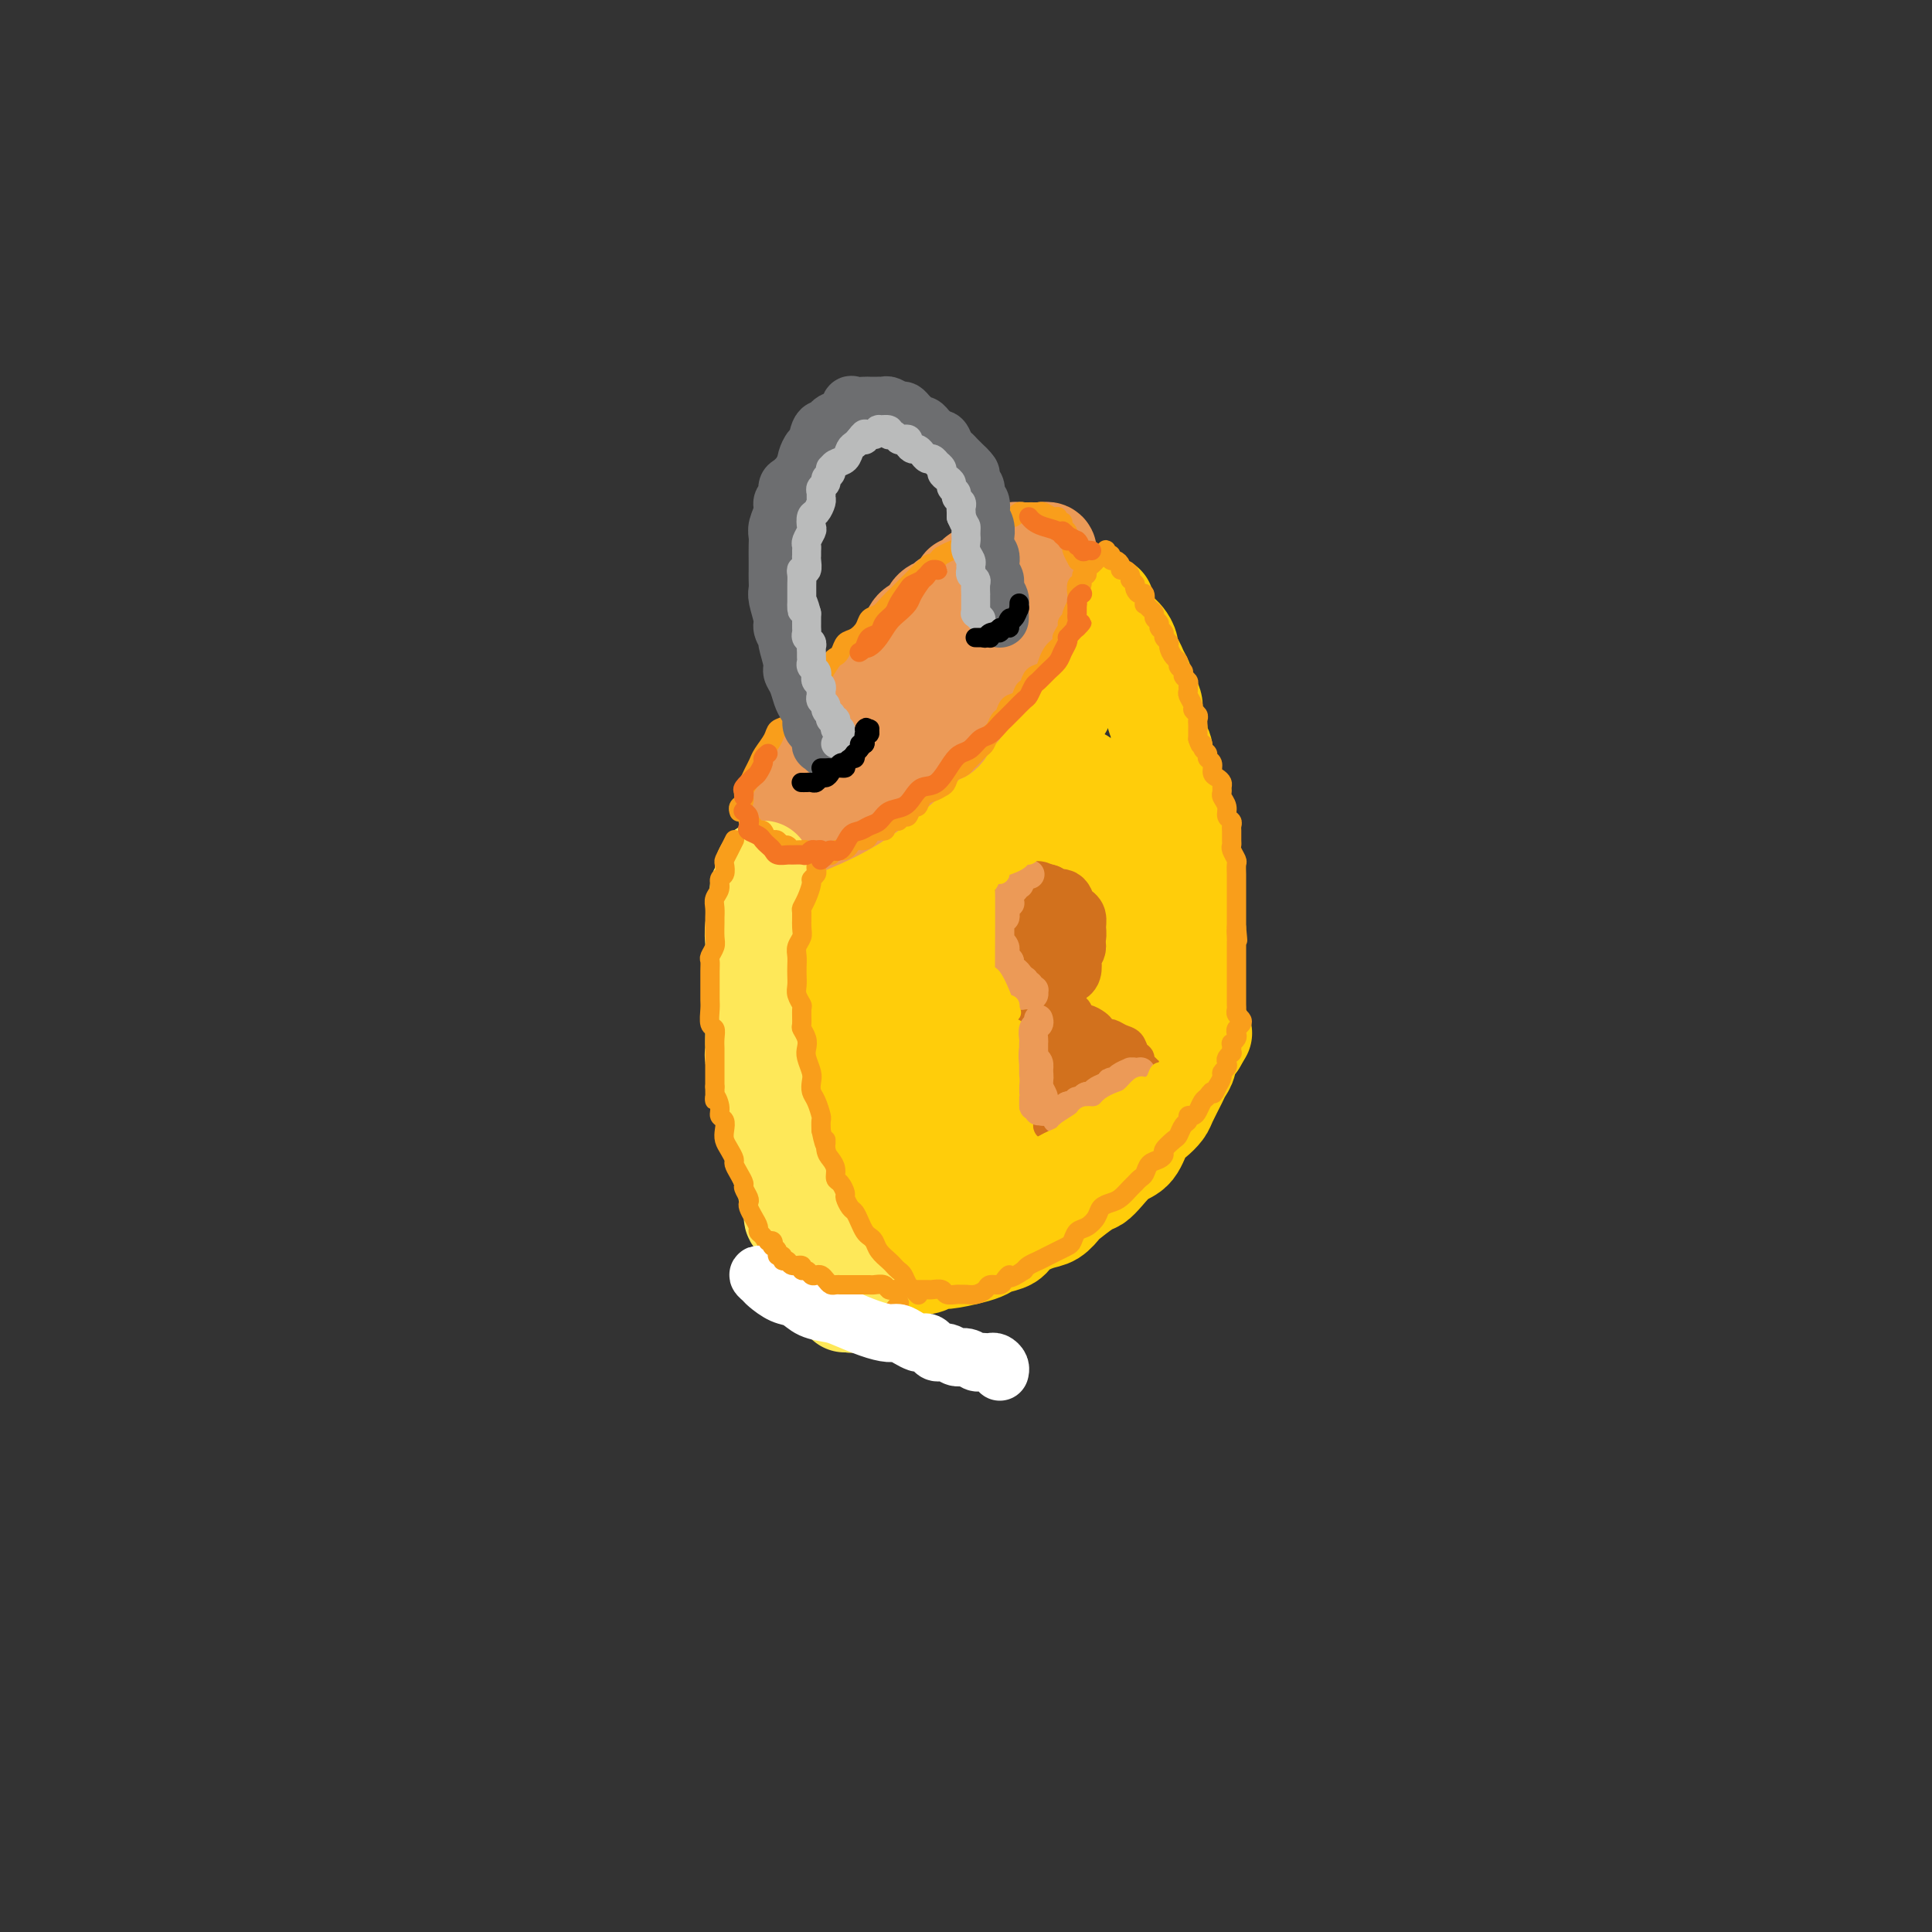 <svg viewBox='0 0 400 400' version='1.1' xmlns='http://www.w3.org/2000/svg' xmlns:xlink='http://www.w3.org/1999/xlink'><rect x="0" y="0" width="400" height="400" fill="#333333" stroke="none"/><g fill='none' stroke='rgb(255,205,10)' stroke-width='20' stroke-linecap='round' stroke-linejoin='round'><path d='M178,178c0.479,-0.033 0.959,-0.065 1,0c0.041,0.065 -0.355,0.229 0,0c0.355,-0.229 1.461,-0.849 2,-1c0.539,-0.151 0.511,0.168 1,0c0.489,-0.168 1.496,-0.822 2,-1c0.504,-0.178 0.505,0.121 1,0c0.495,-0.121 1.482,-0.661 2,-1c0.518,-0.339 0.565,-0.476 1,-1c0.435,-0.524 1.257,-1.436 2,-2c0.743,-0.564 1.406,-0.782 2,-1c0.594,-0.218 1.118,-0.438 2,-1c0.882,-0.562 2.123,-1.468 3,-2c0.877,-0.532 1.391,-0.692 2,-1c0.609,-0.308 1.314,-0.764 2,-1c0.686,-0.236 1.353,-0.251 2,-1c0.647,-0.749 1.275,-2.231 2,-3c0.725,-0.769 1.546,-0.825 2,-1c0.454,-0.175 0.542,-0.471 1,-1c0.458,-0.529 1.288,-1.293 2,-2c0.712,-0.707 1.307,-1.358 2,-2c0.693,-0.642 1.485,-1.274 2,-2c0.515,-0.726 0.754,-1.544 1,-2c0.246,-0.456 0.500,-0.548 1,-1c0.500,-0.452 1.247,-1.263 2,-2c0.753,-0.737 1.511,-1.400 2,-2c0.489,-0.600 0.708,-1.137 1,-2c0.292,-0.863 0.658,-2.052 1,-3c0.342,-0.948 0.659,-1.656 1,-2c0.341,-0.344 0.707,-0.323 1,-1c0.293,-0.677 0.512,-2.050 1,-3c0.488,-0.950 1.244,-1.475 2,-2'/><path d='M227,134c2.880,-4.444 0.579,-2.552 0,-2c-0.579,0.552 0.563,-0.234 1,-1c0.437,-0.766 0.170,-1.511 0,-2c-0.170,-0.489 -0.242,-0.723 0,-1c0.242,-0.277 0.797,-0.596 1,-1c0.203,-0.404 0.054,-0.892 0,-1c-0.054,-0.108 -0.015,0.163 0,0c0.015,-0.163 0.004,-0.761 0,-1c-0.004,-0.239 -0.002,-0.120 0,0'/><path d='M177,183c-0.425,-0.233 -0.850,-0.466 -1,0c-0.150,0.466 -0.026,1.631 0,2c0.026,0.369 -0.046,-0.057 0,0c0.046,0.057 0.208,0.597 0,1c-0.208,0.403 -0.788,0.670 -1,1c-0.212,0.330 -0.057,0.722 0,1c0.057,0.278 0.015,0.441 0,1c-0.015,0.559 -0.004,1.514 0,2c0.004,0.486 0.001,0.502 0,1c-0.001,0.498 -0.000,1.479 0,2c0.000,0.521 0.000,0.581 0,1c-0.000,0.419 -0.000,1.197 0,2c0.000,0.803 0.000,1.633 0,2c-0.000,0.367 0.000,0.273 0,1c-0.000,0.727 -0.000,2.277 0,3c0.000,0.723 0.000,0.621 0,1c-0.000,0.379 -0.000,1.241 0,2c0.000,0.759 0.000,1.415 0,2c-0.000,0.585 -0.001,1.099 0,2c0.001,0.901 0.004,2.188 0,3c-0.004,0.812 -0.016,1.147 0,2c0.016,0.853 0.061,2.223 0,3c-0.061,0.777 -0.226,0.961 0,2c0.226,1.039 0.844,2.933 1,4c0.156,1.067 -0.152,1.308 0,2c0.152,0.692 0.762,1.837 1,3c0.238,1.163 0.102,2.345 0,3c-0.102,0.655 -0.172,0.784 0,2c0.172,1.216 0.585,3.520 1,5c0.415,1.480 0.833,2.137 1,3c0.167,0.863 0.084,1.931 0,3'/><path d='M179,245c0.736,4.720 0.575,3.019 1,3c0.425,-0.019 1.435,1.645 2,3c0.565,1.355 0.686,2.403 1,3c0.314,0.597 0.820,0.745 1,1c0.180,0.255 0.034,0.618 0,1c-0.034,0.382 0.042,0.783 0,1c-0.042,0.217 -0.204,0.251 0,0c0.204,-0.251 0.772,-0.786 1,-1c0.228,-0.214 0.114,-0.107 0,0'/><path d='M230,129c-0.120,-0.120 -0.240,-0.240 0,0c0.240,0.240 0.839,0.841 1,1c0.161,0.159 -0.115,-0.122 0,0c0.115,0.122 0.622,0.648 1,1c0.378,0.352 0.626,0.531 1,1c0.374,0.469 0.875,1.229 1,2c0.125,0.771 -0.125,1.554 0,2c0.125,0.446 0.625,0.556 1,1c0.375,0.444 0.626,1.221 1,2c0.374,0.779 0.870,1.558 1,2c0.130,0.442 -0.105,0.545 0,1c0.105,0.455 0.549,1.263 1,2c0.451,0.737 0.909,1.405 1,2c0.091,0.595 -0.186,1.117 0,2c0.186,0.883 0.833,2.127 1,3c0.167,0.873 -0.147,1.376 0,2c0.147,0.624 0.756,1.371 1,2c0.244,0.629 0.122,1.142 0,2c-0.122,0.858 -0.244,2.063 0,3c0.244,0.937 0.854,1.606 1,2c0.146,0.394 -0.172,0.514 0,1c0.172,0.486 0.835,1.338 1,2c0.165,0.662 -0.166,1.135 0,2c0.166,0.865 0.829,2.123 1,3c0.171,0.877 -0.151,1.375 0,2c0.151,0.625 0.776,1.378 1,2c0.224,0.622 0.046,1.111 0,2c-0.046,0.889 0.039,2.176 0,3c-0.039,0.824 -0.203,1.183 0,2c0.203,0.817 0.772,2.090 1,3c0.228,0.910 0.114,1.455 0,2'/><path d='M246,186c0.928,5.668 0.249,2.337 0,2c-0.249,-0.337 -0.067,2.320 0,4c0.067,1.680 0.019,2.382 0,3c-0.019,0.618 -0.009,1.152 0,2c0.009,0.848 0.016,2.009 0,3c-0.016,0.991 -0.056,1.812 0,3c0.056,1.188 0.207,2.741 0,4c-0.207,1.259 -0.774,2.222 -1,3c-0.226,0.778 -0.113,1.370 0,2c0.113,0.630 0.226,1.297 0,2c-0.226,0.703 -0.793,1.443 -1,2c-0.207,0.557 -0.056,0.933 0,1c0.056,0.067 0.015,-0.174 0,0c-0.015,0.174 -0.004,0.764 0,1c0.004,0.236 0.002,0.118 0,0'/><path d='M188,261c-0.095,0.028 -0.191,0.056 0,0c0.191,-0.056 0.667,-0.196 1,0c0.333,0.196 0.522,0.729 1,1c0.478,0.271 1.245,0.280 2,0c0.755,-0.280 1.500,-0.849 2,-1c0.500,-0.151 0.757,0.115 2,0c1.243,-0.115 3.472,-0.611 5,-1c1.528,-0.389 2.355,-0.672 3,-1c0.645,-0.328 1.106,-0.703 2,-1c0.894,-0.297 2.219,-0.518 3,-1c0.781,-0.482 1.019,-1.226 2,-2c0.981,-0.774 2.707,-1.577 4,-2c1.293,-0.423 2.153,-0.466 3,-1c0.847,-0.534 1.682,-1.559 2,-2c0.318,-0.441 0.118,-0.296 1,-1c0.882,-0.704 2.845,-2.255 4,-3c1.155,-0.745 1.503,-0.682 2,-1c0.497,-0.318 1.144,-1.015 2,-2c0.856,-0.985 1.921,-2.256 3,-3c1.079,-0.744 2.172,-0.960 3,-2c0.828,-1.040 1.392,-2.905 2,-4c0.608,-1.095 1.262,-1.420 2,-2c0.738,-0.580 1.561,-1.415 2,-2c0.439,-0.585 0.495,-0.920 1,-2c0.505,-1.080 1.460,-2.905 2,-4c0.540,-1.095 0.666,-1.460 1,-2c0.334,-0.540 0.877,-1.255 1,-2c0.123,-0.745 -0.173,-1.519 0,-2c0.173,-0.481 0.816,-0.668 1,-1c0.184,-0.332 -0.090,-0.809 0,-1c0.090,-0.191 0.545,-0.095 1,0'/><path d='M248,216c2.167,-3.667 1.083,-1.833 0,0'/><path d='M193,190c-0.333,0.003 -0.667,0.005 -1,0c-0.333,-0.005 -0.666,-0.019 -1,0c-0.334,0.019 -0.667,0.070 -1,0c-0.333,-0.070 -0.664,-0.260 -1,0c-0.336,0.260 -0.675,0.971 -1,2c-0.325,1.029 -0.634,2.375 -1,4c-0.366,1.625 -0.790,3.529 -1,6c-0.210,2.471 -0.208,5.511 0,12c0.208,6.489 0.622,16.429 1,22c0.378,5.571 0.722,6.775 1,8c0.278,1.225 0.492,2.473 1,3c0.508,0.527 1.312,0.333 2,0c0.688,-0.333 1.260,-0.807 2,-4c0.740,-3.193 1.647,-9.107 2,-14c0.353,-4.893 0.151,-8.767 0,-13c-0.151,-4.233 -0.251,-8.826 0,-13c0.251,-4.174 0.852,-7.931 1,-11c0.148,-3.069 -0.157,-5.452 0,-7c0.157,-1.548 0.777,-2.261 1,-2c0.223,0.261 0.049,1.497 0,4c-0.049,2.503 0.028,6.275 0,10c-0.028,3.725 -0.162,7.404 0,14c0.162,6.596 0.620,16.108 1,21c0.380,4.892 0.683,5.164 1,6c0.317,0.836 0.647,2.234 1,2c0.353,-0.234 0.728,-2.102 1,-4c0.272,-1.898 0.440,-3.826 1,-9c0.560,-5.174 1.511,-13.593 2,-20c0.489,-6.407 0.516,-10.802 1,-15c0.484,-4.198 1.424,-8.199 2,-11c0.576,-2.801 0.788,-4.400 1,-6'/><path d='M208,175c1.801,-9.847 1.803,-2.963 2,1c0.197,3.963 0.588,5.006 1,8c0.412,2.994 0.846,7.940 1,13c0.154,5.060 0.029,10.233 0,14c-0.029,3.767 0.037,6.129 0,8c-0.037,1.871 -0.178,3.250 0,3c0.178,-0.250 0.677,-2.128 1,-4c0.323,-1.872 0.472,-3.739 1,-9c0.528,-5.261 1.434,-13.917 2,-20c0.566,-6.083 0.793,-9.592 1,-13c0.207,-3.408 0.395,-6.713 1,-9c0.605,-2.287 1.626,-3.556 2,-4c0.374,-0.444 0.100,-0.063 0,1c-0.100,1.063 -0.028,2.809 0,8c0.028,5.191 0.011,13.826 0,20c-0.011,6.174 -0.017,9.887 0,13c0.017,3.113 0.056,5.625 0,7c-0.056,1.375 -0.208,1.611 0,1c0.208,-0.611 0.777,-2.070 1,-4c0.223,-1.930 0.102,-4.333 0,-8c-0.102,-3.667 -0.185,-8.599 0,-13c0.185,-4.401 0.637,-8.272 1,-12c0.363,-3.728 0.636,-7.314 1,-10c0.364,-2.686 0.819,-4.471 1,-5c0.181,-0.529 0.087,0.198 0,2c-0.087,1.802 -0.167,4.679 0,8c0.167,3.321 0.581,7.086 1,14c0.419,6.914 0.844,16.977 1,23c0.156,6.023 0.042,8.006 0,10c-0.042,1.994 -0.012,3.998 0,5c0.012,1.002 0.006,1.001 0,1'/><path d='M226,224c0.044,9.752 -0.846,2.631 -1,-3c-0.154,-5.631 0.428,-9.772 1,-14c0.572,-4.228 1.134,-8.541 1,-13c-0.134,-4.459 -0.964,-9.063 -1,-13c-0.036,-3.937 0.722,-7.207 1,-10c0.278,-2.793 0.074,-5.108 0,-6c-0.074,-0.892 -0.020,-0.359 0,0c0.020,0.359 0.005,0.544 0,2c-0.005,1.456 -0.001,4.182 0,7c0.001,2.818 0.001,5.727 0,11c-0.001,5.273 -0.001,12.908 0,18c0.001,5.092 0.002,7.641 0,10c-0.002,2.359 -0.007,4.530 0,6c0.007,1.470 0.024,2.241 0,3c-0.024,0.759 -0.091,1.507 0,2c0.091,0.493 0.341,0.733 0,1c-0.341,0.267 -1.272,0.563 -2,1c-0.728,0.437 -1.252,1.015 -2,1c-0.748,-0.015 -1.719,-0.624 -4,0c-2.281,0.624 -5.871,2.482 -8,4c-2.129,1.518 -2.797,2.697 -4,4c-1.203,1.303 -2.942,2.731 -4,4c-1.058,1.269 -1.436,2.379 -2,3c-0.564,0.621 -1.313,0.751 -1,1c0.313,0.249 1.688,0.616 3,0c1.312,-0.616 2.563,-2.215 4,-4c1.437,-1.785 3.062,-3.757 5,-5c1.938,-1.243 4.190,-1.756 6,-3c1.810,-1.244 3.180,-3.220 4,-4c0.820,-0.780 1.092,-0.366 1,0c-0.092,0.366 -0.546,0.683 -1,1'/><path d='M222,228c3.249,-1.774 0.871,0.793 -1,3c-1.871,2.207 -3.234,4.056 -4,5c-0.766,0.944 -0.933,0.984 -1,1c-0.067,0.016 -0.033,0.008 0,0'/></g>
<g fill='none' stroke='rgb(236,154,87)' stroke-width='20' stroke-linecap='round' stroke-linejoin='round'><path d='M167,171c4.075,-1.737 8.150,-3.475 13,-7c4.850,-3.525 10.475,-8.838 13,-11c2.525,-2.162 1.948,-1.172 2,-1c0.052,0.172 0.731,-0.475 1,-1c0.269,-0.525 0.127,-0.928 0,-1c-0.127,-0.072 -0.241,0.188 0,0c0.241,-0.188 0.835,-0.825 1,-1c0.165,-0.175 -0.099,0.110 0,0c0.099,-0.110 0.563,-0.617 1,-1c0.437,-0.383 0.848,-0.642 1,-1c0.152,-0.358 0.043,-0.817 0,-1c-0.043,-0.183 -0.022,-0.092 0,0'/><path d='M202,141c0.452,0.081 0.905,0.162 1,0c0.095,-0.162 -0.167,-0.567 0,-1c0.167,-0.433 0.762,-0.894 1,-1c0.238,-0.106 0.119,0.144 0,0c-0.119,-0.144 -0.238,-0.683 0,-1c0.238,-0.317 0.835,-0.411 1,-1c0.165,-0.589 -0.100,-1.673 0,-2c0.100,-0.327 0.565,0.104 1,0c0.435,-0.104 0.838,-0.744 1,-1c0.162,-0.256 0.081,-0.128 0,0'/><path d='M203,140c0.436,-0.325 0.873,-0.650 1,-1c0.127,-0.350 -0.054,-0.724 0,-1c0.054,-0.276 0.343,-0.455 1,-1c0.657,-0.545 1.682,-1.456 2,-2c0.318,-0.544 -0.069,-0.722 0,-1c0.069,-0.278 0.596,-0.656 1,-1c0.404,-0.344 0.686,-0.656 1,-1c0.314,-0.344 0.658,-0.722 1,-1c0.342,-0.278 0.680,-0.455 1,-1c0.320,-0.545 0.622,-1.456 1,-2c0.378,-0.544 0.834,-0.719 1,-1c0.166,-0.281 0.044,-0.666 0,-1c-0.044,-0.334 -0.008,-0.615 0,-1c0.008,-0.385 -0.012,-0.873 0,-1c0.012,-0.127 0.055,0.106 0,0c-0.055,-0.106 -0.207,-0.553 0,-1c0.207,-0.447 0.773,-0.894 1,-1c0.227,-0.106 0.113,0.130 0,0c-0.113,-0.130 -0.227,-0.626 0,-1c0.227,-0.374 0.794,-0.626 1,-1c0.206,-0.374 0.051,-0.871 0,-1c-0.051,-0.129 0.000,0.109 0,0c-0.000,-0.109 -0.053,-0.565 0,-1c0.053,-0.435 0.210,-0.849 0,-1c-0.210,-0.151 -0.787,-0.041 -1,0c-0.213,0.041 -0.061,0.012 0,0c0.061,-0.012 0.030,-0.006 0,0'/><path d='M211,119c-0.292,0.301 -0.584,0.603 -1,1c-0.416,0.397 -0.956,0.890 -1,1c-0.044,0.110 0.409,-0.162 0,0c-0.409,0.162 -1.681,0.760 -2,1c-0.319,0.240 0.315,0.124 0,0c-0.315,-0.124 -1.579,-0.256 -2,0c-0.421,0.256 0.000,0.899 0,1c-0.000,0.101 -0.421,-0.339 -1,0c-0.579,0.339 -1.315,1.456 -2,2c-0.685,0.544 -1.320,0.516 -2,1c-0.680,0.484 -1.404,1.482 -2,2c-0.596,0.518 -1.063,0.558 -2,1c-0.937,0.442 -2.344,1.287 -3,2c-0.656,0.713 -0.561,1.293 -1,2c-0.439,0.707 -1.413,1.541 -2,2c-0.587,0.459 -0.788,0.542 -1,1c-0.212,0.458 -0.436,1.292 -1,2c-0.564,0.708 -1.468,1.292 -2,2c-0.532,0.708 -0.692,1.541 -1,2c-0.308,0.459 -0.765,0.546 -1,1c-0.235,0.454 -0.248,1.276 -1,2c-0.752,0.724 -2.243,1.349 -3,2c-0.757,0.651 -0.780,1.329 -1,2c-0.220,0.671 -0.636,1.334 -1,2c-0.364,0.666 -0.675,1.334 -1,2c-0.325,0.666 -0.665,1.330 -1,2c-0.335,0.670 -0.664,1.345 -1,2c-0.336,0.655 -0.678,1.289 -1,2c-0.322,0.711 -0.622,1.500 -1,2c-0.378,0.500 -0.832,0.712 -1,1c-0.168,0.288 -0.048,0.654 0,1c0.048,0.346 0.024,0.673 0,1'/><path d='M172,164c-3.415,5.348 -1.451,2.217 -1,1c0.451,-1.217 -0.609,-0.520 -1,0c-0.391,0.520 -0.112,0.863 0,1c0.112,0.137 0.056,0.069 0,0'/><path d='M164,167c-0.087,0.207 -0.174,0.414 0,0c0.174,-0.414 0.610,-1.447 1,-2c0.390,-0.553 0.735,-0.624 1,-1c0.265,-0.376 0.451,-1.058 1,-2c0.549,-0.942 1.460,-2.144 2,-3c0.540,-0.856 0.708,-1.366 1,-2c0.292,-0.634 0.708,-1.392 1,-2c0.292,-0.608 0.460,-1.065 1,-2c0.540,-0.935 1.453,-2.347 2,-3c0.547,-0.653 0.728,-0.545 1,-1c0.272,-0.455 0.635,-1.473 1,-2c0.365,-0.527 0.732,-0.565 1,-1c0.268,-0.435 0.438,-1.268 1,-2c0.562,-0.732 1.516,-1.365 2,-2c0.484,-0.635 0.497,-1.273 1,-2c0.503,-0.727 1.497,-1.542 2,-2c0.503,-0.458 0.515,-0.560 1,-1c0.485,-0.440 1.443,-1.217 2,-2c0.557,-0.783 0.713,-1.571 1,-2c0.287,-0.429 0.706,-0.500 1,-1c0.294,-0.500 0.464,-1.429 1,-2c0.536,-0.571 1.438,-0.783 2,-1c0.562,-0.217 0.784,-0.438 1,-1c0.216,-0.562 0.425,-1.465 1,-2c0.575,-0.535 1.515,-0.702 2,-1c0.485,-0.298 0.515,-0.728 1,-1c0.485,-0.272 1.426,-0.385 2,-1c0.574,-0.615 0.783,-1.732 1,-2c0.217,-0.268 0.443,0.312 1,0c0.557,-0.312 1.445,-1.518 2,-2c0.555,-0.482 0.778,-0.241 1,0'/><path d='M203,119c4.273,-4.276 2.455,-2.467 2,-2c-0.455,0.467 0.452,-0.410 1,-1c0.548,-0.590 0.738,-0.894 1,-1c0.262,-0.106 0.595,-0.014 1,0c0.405,0.014 0.883,-0.049 1,0c0.117,0.049 -0.127,0.209 0,0c0.127,-0.209 0.627,-0.788 1,-1c0.373,-0.212 0.621,-0.057 1,0c0.379,0.057 0.889,0.015 1,0c0.111,-0.015 -0.176,-0.004 0,0c0.176,0.004 0.817,0.001 1,0c0.183,-0.001 -0.090,-0.000 0,0c0.090,0.000 0.545,0.000 1,0c0.455,-0.000 0.910,-0.001 1,0c0.090,0.001 -0.186,0.004 0,0c0.186,-0.004 0.834,-0.015 1,0c0.166,0.015 -0.151,0.056 0,0c0.151,-0.056 0.772,-0.207 1,0c0.228,0.207 0.065,0.774 0,1c-0.065,0.226 -0.033,0.113 0,0'/></g>
<g fill='none' stroke='rgb(254,232,89)' stroke-width='20' stroke-linecap='round' stroke-linejoin='round'><path d='M158,180c-0.002,-0.090 -0.004,-0.179 0,0c0.004,0.179 0.015,0.628 0,1c-0.015,0.372 -0.057,0.667 0,1c0.057,0.333 0.211,0.704 0,1c-0.211,0.296 -0.788,0.517 -1,1c-0.212,0.483 -0.061,1.226 0,2c0.061,0.774 0.030,1.577 0,2c-0.030,0.423 -0.061,0.467 0,1c0.061,0.533 0.212,1.557 0,2c-0.212,0.443 -0.789,0.306 -1,1c-0.211,0.694 -0.057,2.220 0,3c0.057,0.780 0.015,0.814 0,1c-0.015,0.186 -0.004,0.525 0,1c0.004,0.475 0.001,1.087 0,2c-0.001,0.913 -0.000,2.128 0,3c0.000,0.872 0.000,1.401 0,2c-0.000,0.599 0.000,1.266 0,2c-0.000,0.734 -0.000,1.533 0,2c0.000,0.467 0.000,0.602 0,1c-0.000,0.398 -0.001,1.061 0,2c0.001,0.939 0.004,2.156 0,3c-0.004,0.844 -0.015,1.314 0,2c0.015,0.686 0.057,1.587 0,2c-0.057,0.413 -0.212,0.337 0,1c0.212,0.663 0.792,2.065 1,3c0.208,0.935 0.045,1.401 0,2c-0.045,0.599 0.026,1.329 0,2c-0.026,0.671 -0.151,1.283 0,2c0.151,0.717 0.579,1.539 1,2c0.421,0.461 0.835,0.560 1,1c0.165,0.440 0.083,1.220 0,2'/><path d='M159,233c0.707,2.373 0.973,0.806 1,1c0.027,0.194 -0.186,2.148 0,3c0.186,0.852 0.772,0.603 1,1c0.228,0.397 0.100,1.440 0,2c-0.100,0.560 -0.171,0.636 0,1c0.171,0.364 0.586,1.017 1,2c0.414,0.983 0.828,2.295 1,3c0.172,0.705 0.101,0.803 0,1c-0.101,0.197 -0.233,0.491 0,1c0.233,0.509 0.832,1.231 1,2c0.168,0.769 -0.096,1.585 0,2c0.096,0.415 0.551,0.430 1,1c0.449,0.570 0.890,1.697 1,2c0.110,0.303 -0.111,-0.217 0,0c0.111,0.217 0.556,1.171 1,2c0.444,0.829 0.889,1.531 1,2c0.111,0.469 -0.111,0.703 0,1c0.111,0.297 0.555,0.658 1,1c0.445,0.342 0.890,0.666 1,1c0.110,0.334 -0.114,0.677 0,1c0.114,0.323 0.565,0.626 1,1c0.435,0.374 0.852,0.818 1,1c0.148,0.182 0.026,0.101 0,0c-0.026,-0.101 0.046,-0.223 0,0c-0.046,0.223 -0.208,0.792 0,1c0.208,0.208 0.787,0.056 1,0c0.213,-0.056 0.061,-0.016 0,0c-0.061,0.016 -0.030,0.008 0,0'/><path d='M175,270c0.032,0.001 0.064,0.001 0,0c-0.064,-0.001 -0.224,-0.004 0,0c0.224,0.004 0.831,0.015 1,0c0.169,-0.015 -0.099,-0.056 0,0c0.099,0.056 0.565,0.207 1,0c0.435,-0.207 0.839,-0.774 1,-1c0.161,-0.226 0.081,-0.113 0,0'/></g>
<g fill='none' stroke='rgb(249,158,27)' stroke-width='4' stroke-linecap='round' stroke-linejoin='round'><path d='M155,169c0.024,0.444 0.048,0.887 0,1c-0.048,0.113 -0.168,-0.106 0,0c0.168,0.106 0.622,0.536 1,1c0.378,0.464 0.679,0.960 1,1c0.321,0.040 0.663,-0.378 1,0c0.337,0.378 0.668,1.550 1,2c0.332,0.450 0.667,0.177 1,0c0.333,-0.177 0.666,-0.258 1,0c0.334,0.258 0.668,0.854 1,1c0.332,0.146 0.663,-0.157 1,0c0.337,0.157 0.682,0.773 1,1c0.318,0.227 0.611,0.065 1,0c0.389,-0.065 0.874,-0.031 1,0c0.126,0.031 -0.107,0.061 0,0c0.107,-0.061 0.553,-0.213 1,0c0.447,0.213 0.893,0.789 1,1c0.107,0.211 -0.125,0.056 0,0c0.125,-0.056 0.607,-0.014 1,0c0.393,0.014 0.697,0.000 1,0c0.303,-0.000 0.606,0.014 1,0c0.394,-0.014 0.879,-0.056 1,0c0.121,0.056 -0.122,0.208 0,0c0.122,-0.208 0.609,-0.778 1,-1c0.391,-0.222 0.686,-0.097 1,0c0.314,0.097 0.647,0.167 1,0c0.353,-0.167 0.724,-0.570 1,-1c0.276,-0.430 0.455,-0.886 1,-1c0.545,-0.114 1.455,0.114 2,0c0.545,-0.114 0.724,-0.569 1,-1c0.276,-0.431 0.650,-0.837 1,-1c0.350,-0.163 0.675,-0.081 1,0'/><path d='M182,172c2.284,-0.647 0.993,0.235 1,0c0.007,-0.235 1.311,-1.588 2,-2c0.689,-0.412 0.762,0.116 1,0c0.238,-0.116 0.640,-0.875 1,-1c0.360,-0.125 0.677,0.384 1,0c0.323,-0.384 0.654,-1.661 1,-2c0.346,-0.339 0.709,0.261 1,0c0.291,-0.261 0.511,-1.383 1,-2c0.489,-0.617 1.248,-0.728 2,-1c0.752,-0.272 1.497,-0.703 2,-1c0.503,-0.297 0.764,-0.460 1,-1c0.236,-0.540 0.448,-1.458 1,-2c0.552,-0.542 1.443,-0.707 2,-1c0.557,-0.293 0.779,-0.712 1,-1c0.221,-0.288 0.440,-0.443 1,-1c0.560,-0.557 1.459,-1.515 2,-2c0.541,-0.485 0.723,-0.496 1,-1c0.277,-0.504 0.651,-1.501 1,-2c0.349,-0.499 0.675,-0.500 1,-1c0.325,-0.500 0.650,-1.500 1,-2c0.350,-0.500 0.724,-0.500 1,-1c0.276,-0.500 0.454,-1.500 1,-2c0.546,-0.500 1.459,-0.500 2,-1c0.541,-0.500 0.708,-1.499 1,-2c0.292,-0.501 0.708,-0.505 1,-1c0.292,-0.495 0.459,-1.480 1,-2c0.541,-0.520 1.454,-0.573 2,-1c0.546,-0.427 0.724,-1.228 1,-2c0.276,-0.772 0.651,-1.516 1,-2c0.349,-0.484 0.671,-0.710 1,-1c0.329,-0.290 0.664,-0.645 1,-1'/><path d='M220,133c2.565,-3.520 0.477,-1.321 0,-1c-0.477,0.321 0.656,-1.236 1,-2c0.344,-0.764 -0.100,-0.735 0,-1c0.100,-0.265 0.745,-0.825 1,-1c0.255,-0.175 0.121,0.036 0,0c-0.121,-0.036 -0.228,-0.319 0,-1c0.228,-0.681 0.792,-1.760 1,-2c0.208,-0.240 0.060,0.358 0,0c-0.060,-0.358 -0.031,-1.673 0,-2c0.031,-0.327 0.065,0.334 0,0c-0.065,-0.334 -0.228,-1.662 0,-2c0.228,-0.338 0.849,0.313 1,0c0.151,-0.313 -0.166,-1.590 0,-2c0.166,-0.410 0.814,0.049 1,0c0.186,-0.049 -0.091,-0.604 0,-1c0.091,-0.396 0.550,-0.631 1,-1c0.450,-0.369 0.890,-0.870 1,-1c0.110,-0.130 -0.110,0.113 0,0c0.110,-0.113 0.551,-0.580 1,-1c0.449,-0.420 0.905,-0.793 1,-1c0.095,-0.207 -0.171,-0.248 0,0c0.171,0.248 0.781,0.784 1,1c0.219,0.216 0.049,0.113 0,0c-0.049,-0.113 0.025,-0.237 0,0c-0.025,0.237 -0.147,0.833 0,1c0.147,0.167 0.565,-0.096 1,0c0.435,0.096 0.887,0.551 1,1c0.113,0.449 -0.114,0.894 0,1c0.114,0.106 0.569,-0.125 1,0c0.431,0.125 0.837,0.607 1,1c0.163,0.393 0.081,0.696 0,1'/><path d='M234,120c1.167,0.958 1.083,0.853 1,1c-0.083,0.147 -0.167,0.546 0,1c0.167,0.454 0.583,0.962 1,1c0.417,0.038 0.834,-0.393 1,0c0.166,0.393 0.082,1.611 0,2c-0.082,0.389 -0.161,-0.050 0,0c0.161,0.050 0.564,0.591 1,1c0.436,0.409 0.905,0.687 1,1c0.095,0.313 -0.186,0.661 0,1c0.186,0.339 0.838,0.668 1,1c0.162,0.332 -0.168,0.665 0,1c0.168,0.335 0.832,0.671 1,1c0.168,0.329 -0.161,0.651 0,1c0.161,0.349 0.813,0.723 1,1c0.187,0.277 -0.089,0.455 0,1c0.089,0.545 0.545,1.455 1,2c0.455,0.545 0.910,0.723 1,1c0.090,0.277 -0.186,0.651 0,1c0.186,0.349 0.835,0.671 1,1c0.165,0.329 -0.153,0.664 0,1c0.153,0.336 0.777,0.671 1,1c0.223,0.329 0.045,0.651 0,1c-0.045,0.349 0.044,0.723 0,1c-0.044,0.277 -0.222,0.455 0,1c0.222,0.545 0.844,1.456 1,2c0.156,0.544 -0.154,0.722 0,1c0.154,0.278 0.773,0.654 1,1c0.227,0.346 0.061,0.660 0,1c-0.061,0.340 -0.016,0.707 0,1c0.016,0.293 0.005,0.512 0,1c-0.005,0.488 -0.002,1.244 0,2'/><path d='M248,153c0.708,2.344 0.978,1.204 1,1c0.022,-0.204 -0.205,0.526 0,1c0.205,0.474 0.842,0.690 1,1c0.158,0.310 -0.164,0.713 0,1c0.164,0.287 0.814,0.458 1,1c0.186,0.542 -0.094,1.455 0,2c0.094,0.545 0.560,0.723 1,1c0.440,0.277 0.854,0.654 1,1c0.146,0.346 0.024,0.660 0,1c-0.024,0.340 0.050,0.707 0,1c-0.050,0.293 -0.224,0.513 0,1c0.224,0.487 0.845,1.243 1,2c0.155,0.757 -0.155,1.516 0,2c0.155,0.484 0.774,0.693 1,1c0.226,0.307 0.060,0.711 0,1c-0.060,0.289 -0.012,0.463 0,1c0.012,0.537 -0.011,1.438 0,2c0.011,0.562 0.055,0.784 0,1c-0.055,0.216 -0.211,0.425 0,1c0.211,0.575 0.789,1.516 1,2c0.211,0.484 0.057,0.510 0,1c-0.057,0.490 -0.015,1.444 0,2c0.015,0.556 0.004,0.712 0,1c-0.004,0.288 -0.001,0.706 0,1c0.001,0.294 0.000,0.464 0,1c-0.000,0.536 -0.000,1.439 0,2c0.000,0.561 0.000,0.780 0,1c-0.000,0.220 -0.000,0.440 0,1c0.000,0.560 0.000,1.458 0,2c-0.000,0.542 -0.000,0.726 0,1c0.000,0.274 0.000,0.637 0,1'/><path d='M256,192c0.464,4.819 0.124,1.867 0,1c-0.124,-0.867 -0.033,0.350 0,1c0.033,0.650 0.009,0.733 0,1c-0.009,0.267 -0.002,0.719 0,1c0.002,0.281 0.001,0.390 0,1c-0.001,0.610 -0.000,1.720 0,2c0.000,0.280 0.000,-0.272 0,0c-0.000,0.272 0.000,1.367 0,2c-0.000,0.633 -0.000,0.803 0,1c0.000,0.197 0.000,0.420 0,1c-0.000,0.580 -0.001,1.517 0,2c0.001,0.483 0.004,0.511 0,1c-0.004,0.489 -0.014,1.441 0,2c0.014,0.559 0.053,0.727 0,1c-0.053,0.273 -0.196,0.651 0,1c0.196,0.349 0.733,0.671 1,1c0.267,0.329 0.264,0.667 0,1c-0.264,0.333 -0.789,0.663 -1,1c-0.211,0.337 -0.109,0.681 0,1c0.109,0.319 0.225,0.611 0,1c-0.225,0.389 -0.791,0.874 -1,1c-0.209,0.126 -0.060,-0.107 0,0c0.060,0.107 0.030,0.553 0,1c-0.030,0.447 -0.059,0.893 0,1c0.059,0.107 0.208,-0.126 0,0c-0.208,0.126 -0.773,0.610 -1,1c-0.227,0.390 -0.116,0.685 0,1c0.116,0.315 0.237,0.652 0,1c-0.237,0.348 -0.833,0.709 -1,1c-0.167,0.291 0.095,0.512 0,1c-0.095,0.488 -0.548,1.244 -1,2'/><path d='M252,225c-0.952,2.340 -0.832,1.191 -1,1c-0.168,-0.191 -0.623,0.575 -1,1c-0.377,0.425 -0.675,0.510 -1,1c-0.325,0.490 -0.679,1.387 -1,2c-0.321,0.613 -0.611,0.942 -1,1c-0.389,0.058 -0.876,-0.154 -1,0c-0.124,0.154 0.117,0.675 0,1c-0.117,0.325 -0.591,0.454 -1,1c-0.409,0.546 -0.753,1.509 -1,2c-0.247,0.491 -0.399,0.512 -1,1c-0.601,0.488 -1.653,1.444 -2,2c-0.347,0.556 0.009,0.712 0,1c-0.009,0.288 -0.384,0.707 -1,1c-0.616,0.293 -1.474,0.459 -2,1c-0.526,0.541 -0.721,1.458 -1,2c-0.279,0.542 -0.641,0.709 -1,1c-0.359,0.291 -0.716,0.707 -1,1c-0.284,0.293 -0.495,0.462 -1,1c-0.505,0.538 -1.304,1.443 -2,2c-0.696,0.557 -1.289,0.764 -2,1c-0.711,0.236 -1.538,0.501 -2,1c-0.462,0.499 -0.557,1.233 -1,2c-0.443,0.767 -1.235,1.567 -2,2c-0.765,0.433 -1.503,0.497 -2,1c-0.497,0.503 -0.752,1.444 -1,2c-0.248,0.556 -0.490,0.726 -1,1c-0.510,0.274 -1.289,0.651 -2,1c-0.711,0.349 -1.356,0.671 -2,1c-0.644,0.329 -1.289,0.666 -2,1c-0.711,0.334 -1.489,0.667 -2,1c-0.511,0.333 -0.756,0.667 -1,1'/><path d='M212,263c-3.721,2.503 -3.024,1.262 -3,1c0.024,-0.262 -0.626,0.455 -1,1c-0.374,0.545 -0.471,0.916 -1,1c-0.529,0.084 -1.490,-0.121 -2,0c-0.510,0.121 -0.569,0.568 -1,1c-0.431,0.432 -1.233,0.849 -2,1c-0.767,0.151 -1.500,0.037 -2,0c-0.500,-0.037 -0.768,0.004 -1,0c-0.232,-0.004 -0.429,-0.054 -1,0c-0.571,0.054 -1.515,0.211 -2,0c-0.485,-0.211 -0.512,-0.788 -1,-1c-0.488,-0.212 -1.436,-0.057 -2,0c-0.564,0.057 -0.743,0.015 -1,0c-0.257,-0.015 -0.591,-0.004 -1,0c-0.409,0.004 -0.893,0.001 -1,0c-0.107,-0.001 0.164,-0.000 0,0c-0.164,0.000 -0.761,0.000 -1,0c-0.239,-0.000 -0.119,-0.000 0,0'/><path d='M169,179c-0.032,0.337 -0.064,0.674 0,1c0.064,0.326 0.224,0.641 0,1c-0.224,0.359 -0.830,0.763 -1,1c-0.170,0.237 0.098,0.308 0,1c-0.098,0.692 -0.561,2.006 -1,3c-0.439,0.994 -0.853,1.670 -1,2c-0.147,0.330 -0.025,0.315 0,1c0.025,0.685 -0.046,2.070 0,3c0.046,0.930 0.208,1.404 0,2c-0.208,0.596 -0.788,1.315 -1,2c-0.212,0.685 -0.058,1.338 0,2c0.058,0.662 0.019,1.333 0,2c-0.019,0.667 -0.019,1.328 0,2c0.019,0.672 0.058,1.354 0,2c-0.058,0.646 -0.213,1.258 0,2c0.213,0.742 0.793,1.616 1,2c0.207,0.384 0.042,0.277 0,1c-0.042,0.723 0.040,2.276 0,3c-0.040,0.724 -0.203,0.621 0,1c0.203,0.379 0.773,1.242 1,2c0.227,0.758 0.113,1.411 0,2c-0.113,0.589 -0.224,1.115 0,2c0.224,0.885 0.782,2.129 1,3c0.218,0.871 0.097,1.370 0,2c-0.097,0.630 -0.170,1.390 0,2c0.170,0.610 0.582,1.071 1,2c0.418,0.929 0.843,2.327 1,3c0.157,0.673 0.045,0.621 0,1c-0.045,0.379 -0.022,1.190 0,2'/><path d='M170,234c1.012,4.999 1.041,2.495 1,2c-0.041,-0.495 -0.152,1.018 0,2c0.152,0.982 0.566,1.433 1,2c0.434,0.567 0.886,1.250 1,2c0.114,0.750 -0.110,1.567 0,2c0.110,0.433 0.554,0.482 1,1c0.446,0.518 0.893,1.503 1,2c0.107,0.497 -0.126,0.504 0,1c0.126,0.496 0.611,1.481 1,2c0.389,0.519 0.682,0.572 1,1c0.318,0.428 0.662,1.231 1,2c0.338,0.769 0.672,1.505 1,2c0.328,0.495 0.651,0.748 1,1c0.349,0.252 0.723,0.501 1,1c0.277,0.499 0.455,1.246 1,2c0.545,0.754 1.455,1.515 2,2c0.545,0.485 0.724,0.694 1,1c0.276,0.306 0.647,0.708 1,1c0.353,0.292 0.687,0.474 1,1c0.313,0.526 0.606,1.395 1,2c0.394,0.605 0.889,0.946 1,1c0.111,0.054 -0.162,-0.178 0,0c0.162,0.178 0.761,0.765 1,1c0.239,0.235 0.120,0.117 0,0'/><path d='M152,174c-0.022,0.046 -0.045,0.091 0,0c0.045,-0.091 0.157,-0.319 0,0c-0.157,0.319 -0.582,1.184 -1,2c-0.418,0.816 -0.829,1.584 -1,2c-0.171,0.416 -0.102,0.482 0,1c0.102,0.518 0.238,1.489 0,2c-0.238,0.511 -0.848,0.561 -1,1c-0.152,0.439 0.156,1.268 0,2c-0.156,0.732 -0.774,1.369 -1,2c-0.226,0.631 -0.060,1.257 0,2c0.060,0.743 0.012,1.603 0,2c-0.012,0.397 0.011,0.329 0,1c-0.011,0.671 -0.055,2.079 0,3c0.055,0.921 0.211,1.354 0,2c-0.211,0.646 -0.789,1.506 -1,2c-0.211,0.494 -0.057,0.622 0,1c0.057,0.378 0.015,1.006 0,2c-0.015,0.994 -0.005,2.354 0,3c0.005,0.646 0.005,0.578 0,1c-0.005,0.422 -0.015,1.334 0,2c0.015,0.666 0.057,1.086 0,2c-0.057,0.914 -0.211,2.323 0,3c0.211,0.677 0.789,0.622 1,1c0.211,0.378 0.057,1.189 0,2c-0.057,0.811 -0.015,1.621 0,2c0.015,0.379 0.004,0.329 0,1c-0.004,0.671 -0.001,2.065 0,3c0.001,0.935 0.000,1.410 0,2c-0.000,0.590 -0.000,1.295 0,2'/><path d='M148,225c0.090,4.539 -0.186,2.385 0,2c0.186,-0.385 0.834,0.999 1,2c0.166,1.001 -0.149,1.619 0,2c0.149,0.381 0.762,0.526 1,1c0.238,0.474 0.102,1.278 0,2c-0.102,0.722 -0.168,1.362 0,2c0.168,0.638 0.571,1.274 1,2c0.429,0.726 0.885,1.541 1,2c0.115,0.459 -0.109,0.560 0,1c0.109,0.440 0.551,1.217 1,2c0.449,0.783 0.904,1.571 1,2c0.096,0.429 -0.168,0.499 0,1c0.168,0.501 0.767,1.433 1,2c0.233,0.567 0.100,0.768 0,1c-0.100,0.232 -0.168,0.495 0,1c0.168,0.505 0.571,1.252 1,2c0.429,0.748 0.885,1.496 1,2c0.115,0.504 -0.110,0.765 0,1c0.110,0.235 0.556,0.444 1,1c0.444,0.556 0.888,1.457 1,2c0.112,0.543 -0.106,0.727 0,1c0.106,0.273 0.535,0.637 1,1c0.465,0.363 0.965,0.727 1,1c0.035,0.273 -0.394,0.454 0,1c0.394,0.546 1.610,1.455 2,2c0.390,0.545 -0.046,0.724 0,1c0.046,0.276 0.573,0.649 1,1c0.427,0.351 0.754,0.682 1,1c0.246,0.318 0.412,0.624 1,1c0.588,0.376 1.596,0.822 2,1c0.404,0.178 0.202,0.089 0,0'/><path d='M168,269c1.864,2.327 1.025,1.144 1,1c-0.025,-0.144 0.766,0.750 1,1c0.234,0.250 -0.088,-0.143 0,0c0.088,0.143 0.587,0.823 1,1c0.413,0.177 0.741,-0.149 1,0c0.259,0.149 0.451,0.772 1,1c0.549,0.228 1.455,0.061 2,0c0.545,-0.061 0.727,-0.015 1,0c0.273,0.015 0.636,-0.000 1,0c0.364,0.000 0.730,0.016 1,0c0.270,-0.016 0.444,-0.064 1,0c0.556,0.064 1.494,0.241 2,0c0.506,-0.241 0.579,-0.900 1,-1c0.421,-0.100 1.190,0.358 2,0c0.810,-0.358 1.660,-1.531 2,-2c0.340,-0.469 0.170,-0.235 0,0'/><path d='M153,168c0.032,0.096 0.064,0.191 0,0c-0.064,-0.191 -0.225,-0.670 0,-1c0.225,-0.330 0.834,-0.511 1,-1c0.166,-0.489 -0.111,-1.285 0,-2c0.111,-0.715 0.611,-1.350 1,-2c0.389,-0.650 0.666,-1.316 1,-2c0.334,-0.684 0.723,-1.387 1,-2c0.277,-0.613 0.441,-1.137 1,-2c0.559,-0.863 1.512,-2.067 2,-3c0.488,-0.933 0.511,-1.597 1,-2c0.489,-0.403 1.444,-0.544 2,-1c0.556,-0.456 0.712,-1.226 1,-2c0.288,-0.774 0.706,-1.553 1,-2c0.294,-0.447 0.464,-0.561 1,-1c0.536,-0.439 1.439,-1.203 2,-2c0.561,-0.797 0.780,-1.627 1,-2c0.220,-0.373 0.439,-0.289 1,-1c0.561,-0.711 1.462,-2.217 2,-3c0.538,-0.783 0.711,-0.842 1,-1c0.289,-0.158 0.692,-0.413 1,-1c0.308,-0.587 0.519,-1.504 1,-2c0.481,-0.496 1.231,-0.569 2,-1c0.769,-0.431 1.558,-1.219 2,-2c0.442,-0.781 0.537,-1.556 1,-2c0.463,-0.444 1.294,-0.556 2,-1c0.706,-0.444 1.289,-1.218 2,-2c0.711,-0.782 1.551,-1.570 2,-2c0.449,-0.430 0.505,-0.500 1,-1c0.495,-0.500 1.427,-1.428 2,-2c0.573,-0.572 0.786,-0.786 1,-1'/><path d='M190,119c4.209,-4.295 2.230,-1.531 2,-1c-0.230,0.531 1.289,-1.171 2,-2c0.711,-0.829 0.614,-0.785 1,-1c0.386,-0.215 1.255,-0.689 2,-1c0.745,-0.311 1.365,-0.460 2,-1c0.635,-0.540 1.286,-1.473 2,-2c0.714,-0.527 1.490,-0.649 2,-1c0.510,-0.351 0.752,-0.930 1,-1c0.248,-0.070 0.500,0.370 1,0c0.500,-0.370 1.247,-1.549 2,-2c0.753,-0.451 1.511,-0.173 2,0c0.489,0.173 0.708,0.243 1,0c0.292,-0.243 0.656,-0.797 1,-1c0.344,-0.203 0.669,-0.056 1,0c0.331,0.056 0.670,0.019 1,0c0.330,-0.019 0.653,-0.020 1,0c0.347,0.020 0.719,0.062 1,0c0.281,-0.062 0.472,-0.228 1,0c0.528,0.228 1.394,0.849 2,1c0.606,0.151 0.951,-0.167 1,0c0.049,0.167 -0.198,0.818 0,1c0.198,0.182 0.841,-0.106 1,0c0.159,0.106 -0.167,0.606 0,1c0.167,0.394 0.828,0.682 1,1c0.172,0.318 -0.146,0.667 0,1c0.146,0.333 0.757,0.649 1,1c0.243,0.351 0.118,0.735 0,1c-0.118,0.265 -0.227,0.411 0,1c0.227,0.589 0.792,1.620 1,2c0.208,0.380 0.059,0.109 0,0c-0.059,-0.109 -0.030,-0.054 0,0'/></g>
<g fill='none' stroke='rgb(255,255,255)' stroke-width='12' stroke-linecap='round' stroke-linejoin='round'><path d='M158,264c-0.525,-0.098 -1.049,-0.196 -1,0c0.049,0.196 0.672,0.686 1,1c0.328,0.314 0.360,0.451 1,1c0.640,0.549 1.888,1.508 3,2c1.112,0.492 2.089,0.517 3,1c0.911,0.483 1.756,1.426 3,2c1.244,0.574 2.885,0.780 4,1c1.115,0.220 1.702,0.454 3,1c1.298,0.546 3.307,1.404 5,2c1.693,0.596 3.069,0.930 4,1c0.931,0.070 1.415,-0.126 2,0c0.585,0.126 1.270,0.572 2,1c0.730,0.428 1.504,0.837 2,1c0.496,0.163 0.713,0.081 1,0c0.287,-0.081 0.643,-0.161 1,0c0.357,0.161 0.714,0.564 1,1c0.286,0.436 0.500,0.905 1,1c0.500,0.095 1.286,-0.185 2,0c0.714,0.185 1.357,0.834 2,1c0.643,0.166 1.286,-0.151 2,0c0.714,0.151 1.501,0.772 2,1c0.499,0.228 0.712,0.064 1,0c0.288,-0.064 0.652,-0.027 1,0c0.348,0.027 0.682,0.046 1,0c0.318,-0.046 0.621,-0.157 1,0c0.379,0.157 0.833,0.581 1,1c0.167,0.419 0.048,0.834 0,1c-0.048,0.166 -0.024,0.083 0,0'/></g>
<g fill='none' stroke='rgb(249,158,27)' stroke-width='4' stroke-linecap='round' stroke-linejoin='round'><path d='M159,257c0.414,-0.119 0.828,-0.238 1,0c0.172,0.238 0.103,0.833 0,1c-0.103,0.167 -0.239,-0.095 0,0c0.239,0.095 0.852,0.546 1,1c0.148,0.454 -0.169,0.910 0,1c0.169,0.090 0.824,-0.187 1,0c0.176,0.187 -0.125,0.839 0,1c0.125,0.161 0.678,-0.168 1,0c0.322,0.168 0.415,0.833 1,1c0.585,0.167 1.662,-0.165 2,0c0.338,0.165 -0.064,0.828 0,1c0.064,0.172 0.595,-0.147 1,0c0.405,0.147 0.686,0.761 1,1c0.314,0.239 0.661,0.102 1,0c0.339,-0.102 0.668,-0.171 1,0c0.332,0.171 0.665,0.582 1,1c0.335,0.418 0.671,0.844 1,1c0.329,0.156 0.651,0.042 1,0c0.349,-0.042 0.723,-0.011 1,0c0.277,0.011 0.456,0.003 1,0c0.544,-0.003 1.454,-0.001 2,0c0.546,0.001 0.727,-0.001 1,0c0.273,0.001 0.636,0.004 1,0c0.364,-0.004 0.727,-0.015 1,0c0.273,0.015 0.455,0.057 1,0c0.545,-0.057 1.453,-0.211 2,0c0.547,0.211 0.734,0.789 1,1c0.266,0.211 0.610,0.057 1,0c0.390,-0.057 0.826,-0.016 1,0c0.174,0.016 0.087,0.008 0,0'/></g>
<g fill='none' stroke='rgb(210,113,29)' stroke-width='12' stroke-linecap='round' stroke-linejoin='round'><path d='M212,187c-0.030,-0.008 -0.060,-0.017 0,0c0.060,0.017 0.208,0.059 0,0c-0.208,-0.059 -0.774,-0.220 -1,0c-0.226,0.220 -0.113,0.821 0,1c0.113,0.179 0.227,-0.065 0,0c-0.227,0.065 -0.793,0.440 -1,1c-0.207,0.560 -0.053,1.304 0,2c0.053,0.696 0.007,1.343 0,2c-0.007,0.657 0.026,1.324 0,2c-0.026,0.676 -0.110,1.362 0,2c0.110,0.638 0.415,1.229 1,2c0.585,0.771 1.451,1.721 2,2c0.549,0.279 0.780,-0.114 1,0c0.220,0.114 0.427,0.735 1,1c0.573,0.265 1.512,0.173 2,0c0.488,-0.173 0.527,-0.428 1,-1c0.473,-0.572 1.381,-1.462 2,-2c0.619,-0.538 0.950,-0.726 1,-1c0.050,-0.274 -0.182,-0.636 0,-1c0.182,-0.364 0.777,-0.731 1,-1c0.223,-0.269 0.073,-0.439 0,-1c-0.073,-0.561 -0.070,-1.511 0,-2c0.070,-0.489 0.208,-0.517 0,-1c-0.208,-0.483 -0.763,-1.421 -1,-2c-0.237,-0.579 -0.158,-0.800 0,-1c0.158,-0.200 0.393,-0.380 0,-1c-0.393,-0.620 -1.415,-1.682 -2,-2c-0.585,-0.318 -0.735,0.107 -1,0c-0.265,-0.107 -0.647,-0.745 -1,-1c-0.353,-0.255 -0.676,-0.128 -1,0'/><path d='M216,185c-1.338,-1.302 -1.683,-0.557 -2,0c-0.317,0.557 -0.607,0.926 -1,1c-0.393,0.074 -0.890,-0.146 -1,0c-0.110,0.146 0.166,0.657 0,1c-0.166,0.343 -0.774,0.518 -1,1c-0.226,0.482 -0.072,1.271 0,2c0.072,0.729 0.061,1.400 0,2c-0.061,0.600 -0.171,1.130 0,2c0.171,0.870 0.622,2.079 1,3c0.378,0.921 0.681,1.554 1,2c0.319,0.446 0.654,0.706 1,1c0.346,0.294 0.705,0.623 1,1c0.295,0.377 0.527,0.802 1,1c0.473,0.198 1.187,0.170 2,0c0.813,-0.170 1.724,-0.482 2,-1c0.276,-0.518 -0.084,-1.241 0,-2c0.084,-0.759 0.612,-1.555 1,-2c0.388,-0.445 0.637,-0.539 1,-1c0.363,-0.461 0.840,-1.288 1,-2c0.160,-0.712 0.002,-1.309 0,-2c-0.002,-0.691 0.150,-1.476 0,-2c-0.150,-0.524 -0.603,-0.785 -1,-1c-0.397,-0.215 -0.739,-0.383 -1,-1c-0.261,-0.617 -0.441,-1.683 -1,-2c-0.559,-0.317 -1.498,0.115 -2,0c-0.502,-0.115 -0.568,-0.779 -1,-1c-0.432,-0.221 -1.229,-0.001 -2,0c-0.771,0.001 -1.516,-0.216 -2,0c-0.484,0.216 -0.707,0.866 -1,1c-0.293,0.134 -0.655,-0.247 -1,0c-0.345,0.247 -0.672,1.124 -1,2'/><path d='M210,188c-0.713,0.595 0.005,0.581 0,1c-0.005,0.419 -0.734,1.271 -1,2c-0.266,0.729 -0.068,1.337 0,2c0.068,0.663 0.007,1.382 0,2c-0.007,0.618 0.039,1.135 0,2c-0.039,0.865 -0.165,2.077 0,3c0.165,0.923 0.621,1.557 1,2c0.379,0.443 0.682,0.694 1,1c0.318,0.306 0.652,0.666 1,1c0.348,0.334 0.709,0.641 1,1c0.291,0.359 0.512,0.769 1,1c0.488,0.231 1.244,0.283 2,0c0.756,-0.283 1.513,-0.901 2,-1c0.487,-0.099 0.705,0.320 1,0c0.295,-0.320 0.666,-1.380 1,-2c0.334,-0.620 0.630,-0.800 1,-1c0.370,-0.200 0.813,-0.421 1,-1c0.187,-0.579 0.116,-1.516 0,-2c-0.116,-0.484 -0.279,-0.514 0,-1c0.279,-0.486 1.000,-1.429 1,-2c-0.000,-0.571 -0.722,-0.769 -1,-1c-0.278,-0.231 -0.112,-0.495 0,-1c0.112,-0.505 0.170,-1.250 0,-2c-0.170,-0.750 -0.569,-1.506 -1,-2c-0.431,-0.494 -0.893,-0.725 -1,-1c-0.107,-0.275 0.140,-0.595 0,-1c-0.140,-0.405 -0.667,-0.896 -1,-1c-0.333,-0.104 -0.471,0.178 -1,0c-0.529,-0.178 -1.450,-0.817 -2,-1c-0.550,-0.183 -0.729,0.091 -1,0c-0.271,-0.091 -0.636,-0.545 -1,-1'/><path d='M214,185c-1.514,-1.746 -0.797,-0.612 -1,0c-0.203,0.612 -1.324,0.703 -2,1c-0.676,0.297 -0.907,0.799 -1,1c-0.093,0.201 -0.046,0.100 0,0'/></g>
<g fill='none' stroke='rgb(210,113,29)' stroke-width='6' stroke-linecap='round' stroke-linejoin='round'><path d='M218,208c0.083,-0.087 0.166,-0.174 0,0c-0.166,0.174 -0.580,0.610 -1,1c-0.420,0.390 -0.845,0.734 -1,1c-0.155,0.266 -0.041,0.456 0,1c0.041,0.544 0.010,1.444 0,2c-0.010,0.556 0.001,0.769 0,1c-0.001,0.231 -0.014,0.479 0,1c0.014,0.521 0.056,1.313 0,2c-0.056,0.687 -0.211,1.268 0,2c0.211,0.732 0.789,1.614 1,2c0.211,0.386 0.057,0.274 0,1c-0.057,0.726 -0.015,2.289 0,3c0.015,0.711 0.004,0.570 0,1c-0.004,0.430 -0.001,1.429 0,2c0.001,0.571 -0.001,0.712 0,1c0.001,0.288 0.004,0.722 0,1c-0.004,0.278 -0.015,0.400 0,1c0.015,0.600 0.057,1.677 0,2c-0.057,0.323 -0.212,-0.110 0,0c0.212,0.110 0.793,0.762 1,1c0.207,0.238 0.041,0.064 0,0c-0.041,-0.064 0.044,-0.016 0,0c-0.044,0.016 -0.215,0.001 0,0c0.215,-0.001 0.817,0.011 1,0c0.183,-0.011 -0.053,-0.046 0,0c0.053,0.046 0.395,0.171 1,0c0.605,-0.171 1.474,-0.640 2,-1c0.526,-0.360 0.708,-0.612 1,-1c0.292,-0.388 0.694,-0.912 1,-1c0.306,-0.088 0.516,0.261 1,0c0.484,-0.261 1.242,-1.130 2,-2'/><path d='M227,229c1.799,-0.730 1.795,-0.055 2,0c0.205,0.055 0.618,-0.511 1,-1c0.382,-0.489 0.733,-0.901 1,-1c0.267,-0.099 0.449,0.117 1,0c0.551,-0.117 1.472,-0.566 2,-1c0.528,-0.434 0.662,-0.852 1,-1c0.338,-0.148 0.879,-0.026 1,0c0.121,0.026 -0.178,-0.046 0,0c0.178,0.046 0.832,0.209 1,0c0.168,-0.209 -0.151,-0.791 0,-1c0.151,-0.209 0.772,-0.046 1,0c0.228,0.046 0.062,-0.025 0,0c-0.062,0.025 -0.019,0.147 0,0c0.019,-0.147 0.015,-0.564 0,-1c-0.015,-0.436 -0.042,-0.891 0,-1c0.042,-0.109 0.152,0.126 0,0c-0.152,-0.126 -0.565,-0.615 -1,-1c-0.435,-0.385 -0.893,-0.666 -1,-1c-0.107,-0.334 0.136,-0.720 0,-1c-0.136,-0.280 -0.652,-0.452 -1,-1c-0.348,-0.548 -0.527,-1.470 -1,-2c-0.473,-0.530 -1.239,-0.666 -2,-1c-0.761,-0.334 -1.517,-0.864 -2,-1c-0.483,-0.136 -0.693,0.123 -1,0c-0.307,-0.123 -0.712,-0.629 -1,-1c-0.288,-0.371 -0.458,-0.607 -1,-1c-0.542,-0.393 -1.455,-0.942 -2,-1c-0.545,-0.058 -0.724,0.376 -1,0c-0.276,-0.376 -0.651,-1.563 -1,-2c-0.349,-0.437 -0.671,-0.125 -1,0c-0.329,0.125 -0.664,0.062 -1,0'/><path d='M221,209c-2.856,-2.232 -1.497,-1.313 -1,-1c0.497,0.313 0.132,0.019 0,0c-0.132,-0.019 -0.031,0.236 0,0c0.031,-0.236 -0.008,-0.962 0,-1c0.008,-0.038 0.062,0.611 0,1c-0.062,0.389 -0.242,0.518 0,1c0.242,0.482 0.905,1.316 1,2c0.095,0.684 -0.380,1.217 0,2c0.380,0.783 1.614,1.817 2,3c0.386,1.183 -0.078,2.516 0,4c0.078,1.484 0.697,3.121 1,4c0.303,0.879 0.291,1.001 0,1c-0.291,-0.001 -0.862,-0.123 -1,-1c-0.138,-0.877 0.155,-2.507 0,-4c-0.155,-1.493 -0.759,-2.847 -1,-4c-0.241,-1.153 -0.117,-2.104 0,-3c0.117,-0.896 0.229,-1.735 0,-2c-0.229,-0.265 -0.798,0.045 -1,0c-0.202,-0.045 -0.036,-0.445 0,0c0.036,0.445 -0.057,1.737 0,3c0.057,1.263 0.264,2.498 0,4c-0.264,1.502 -0.999,3.270 -1,5c-0.001,1.730 0.732,3.423 1,4c0.268,0.577 0.072,0.040 0,0c-0.072,-0.040 -0.021,0.417 0,0c0.021,-0.417 0.010,-1.709 0,-3'/><path d='M221,224c0.225,-1.265 0.788,-2.928 1,-4c0.212,-1.072 0.072,-1.552 0,-2c-0.072,-0.448 -0.077,-0.862 0,-1c0.077,-0.138 0.235,0.002 0,1c-0.235,0.998 -0.864,2.855 -1,4c-0.136,1.145 0.220,1.578 0,2c-0.220,0.422 -1.015,0.833 -1,1c0.015,0.167 0.840,0.092 1,0c0.160,-0.092 -0.347,-0.200 0,-1c0.347,-0.800 1.546,-2.292 2,-3c0.454,-0.708 0.163,-0.631 0,-1c-0.163,-0.369 -0.199,-1.183 0,-1c0.199,0.183 0.634,1.363 1,2c0.366,0.637 0.662,0.732 1,1c0.338,0.268 0.718,0.710 1,1c0.282,0.290 0.468,0.429 1,0c0.532,-0.429 1.411,-1.424 2,-2c0.589,-0.576 0.887,-0.731 1,-1c0.113,-0.269 0.042,-0.650 0,-1c-0.042,-0.350 -0.053,-0.668 0,-1c0.053,-0.332 0.172,-0.677 0,-1c-0.172,-0.323 -0.634,-0.624 -1,-1c-0.366,-0.376 -0.635,-0.826 -1,-1c-0.365,-0.174 -0.827,-0.073 -1,0c-0.173,0.073 -0.057,0.116 0,0c0.057,-0.116 0.057,-0.392 0,0c-0.057,0.392 -0.169,1.452 0,2c0.169,0.548 0.620,0.585 1,1c0.380,0.415 0.690,1.207 1,2'/><path d='M229,220c0.580,0.999 1.529,0.997 2,1c0.471,0.003 0.463,0.012 1,0c0.537,-0.012 1.620,-0.044 2,0c0.380,0.044 0.057,0.166 0,0c-0.057,-0.166 0.153,-0.619 0,-1c-0.153,-0.381 -0.668,-0.690 -1,-1c-0.332,-0.310 -0.482,-0.620 -1,-1c-0.518,-0.380 -1.403,-0.830 -2,-1c-0.597,-0.170 -0.907,-0.060 -1,0c-0.093,0.060 0.030,0.069 0,0c-0.030,-0.069 -0.215,-0.215 0,0c0.215,0.215 0.828,0.790 1,1c0.172,0.210 -0.098,0.056 0,0c0.098,-0.056 0.563,-0.015 1,0c0.437,0.015 0.846,0.003 1,0c0.154,-0.003 0.051,0.003 0,0c-0.051,-0.003 -0.052,-0.015 0,0c0.052,0.015 0.158,0.057 0,0c-0.158,-0.057 -0.578,-0.212 -1,0c-0.422,0.212 -0.845,0.793 -1,1c-0.155,0.207 -0.042,0.042 0,0c0.042,-0.042 0.011,0.040 0,0c-0.011,-0.040 -0.003,-0.203 0,0c0.003,0.203 0.001,0.772 0,1c-0.001,0.228 -0.000,0.114 0,0'/></g>
<g fill='none' stroke='rgb(236,154,87)' stroke-width='6' stroke-linecap='round' stroke-linejoin='round'><path d='M213,181c0.226,0.033 0.453,0.065 0,0c-0.453,-0.065 -1.585,-0.228 -2,0c-0.415,0.228 -0.114,0.849 0,1c0.114,0.151 0.041,-0.166 0,0c-0.041,0.166 -0.049,0.814 0,1c0.049,0.186 0.157,-0.091 0,0c-0.157,0.091 -0.578,0.550 -1,1c-0.422,0.450 -0.844,0.890 -1,1c-0.156,0.110 -0.045,-0.111 0,0c0.045,0.111 0.026,0.554 0,1c-0.026,0.446 -0.059,0.894 0,1c0.059,0.106 0.208,-0.130 0,0c-0.208,0.130 -0.774,0.626 -1,1c-0.226,0.374 -0.113,0.626 0,1c0.113,0.374 0.226,0.869 0,1c-0.226,0.131 -0.793,-0.101 -1,0c-0.207,0.101 -0.056,0.534 0,1c0.056,0.466 0.015,0.966 0,1c-0.015,0.034 -0.005,-0.398 0,0c0.005,0.398 0.005,1.626 0,2c-0.005,0.374 -0.015,-0.106 0,0c0.015,0.106 0.057,0.798 0,1c-0.057,0.202 -0.211,-0.085 0,0c0.211,0.085 0.788,0.544 1,1c0.212,0.456 0.060,0.909 0,1c-0.060,0.091 -0.026,-0.182 0,0c0.026,0.182 0.046,0.818 0,1c-0.046,0.182 -0.156,-0.091 0,0c0.156,0.091 0.578,0.545 1,1'/><path d='M209,199c0.306,1.482 0.072,1.185 0,1c-0.072,-0.185 0.020,-0.260 0,0c-0.020,0.260 -0.150,0.853 0,1c0.150,0.147 0.580,-0.153 1,0c0.420,0.153 0.831,0.758 1,1c0.169,0.242 0.097,0.121 0,0c-0.097,-0.121 -0.218,-0.243 0,0c0.218,0.243 0.776,0.850 1,1c0.224,0.150 0.113,-0.157 0,0c-0.113,0.157 -0.227,0.778 0,1c0.227,0.222 0.797,0.045 1,0c0.203,-0.045 0.040,0.040 0,0c-0.040,-0.040 0.042,-0.207 0,0c-0.042,0.207 -0.208,0.786 0,1c0.208,0.214 0.788,0.061 1,0c0.212,-0.061 0.054,-0.030 0,0c-0.054,0.030 -0.004,0.061 0,0c0.004,-0.061 -0.036,-0.213 0,0c0.036,0.213 0.149,0.790 0,1c-0.149,0.210 -0.561,0.053 -1,0c-0.439,-0.053 -0.906,-0.000 -1,0c-0.094,0.000 0.186,-0.052 0,0c-0.186,0.052 -0.837,0.207 -1,0c-0.163,-0.207 0.163,-0.777 0,-1c-0.163,-0.223 -0.813,-0.098 -1,0c-0.187,0.098 0.089,0.171 0,0c-0.089,-0.171 -0.545,-0.585 -1,-1'/><path d='M209,204c-0.636,0.042 -0.227,0.148 0,0c0.227,-0.148 0.271,-0.552 0,-1c-0.271,-0.448 -0.856,-0.942 -1,-1c-0.144,-0.058 0.154,0.321 0,0c-0.154,-0.321 -0.759,-1.343 -1,-2c-0.241,-0.657 -0.117,-0.950 0,-1c0.117,-0.050 0.228,0.142 0,0c-0.228,-0.142 -0.793,-0.617 -1,-1c-0.207,-0.383 -0.055,-0.675 0,-1c0.055,-0.325 0.014,-0.682 0,-1c-0.014,-0.318 0.000,-0.595 0,-1c-0.000,-0.405 -0.015,-0.937 0,-1c0.015,-0.063 0.059,0.344 0,0c-0.059,-0.344 -0.222,-1.440 0,-2c0.222,-0.560 0.829,-0.584 1,-1c0.171,-0.416 -0.094,-1.225 0,-2c0.094,-0.775 0.546,-1.517 1,-2c0.454,-0.483 0.910,-0.708 1,-1c0.090,-0.292 -0.186,-0.653 0,-1c0.186,-0.347 0.834,-0.681 1,-1c0.166,-0.319 -0.151,-0.621 0,-1c0.151,-0.379 0.772,-0.833 1,-1c0.228,-0.167 0.065,-0.048 0,0c-0.065,0.048 -0.033,0.024 0,0'/><path d='M215,211c0.113,0.365 0.226,0.730 0,1c-0.226,0.270 -0.793,0.443 -1,1c-0.207,0.557 -0.056,1.496 0,2c0.056,0.504 0.015,0.571 0,1c-0.015,0.429 -0.004,1.219 0,2c0.004,0.781 0.001,1.554 0,2c-0.001,0.446 -0.000,0.567 0,1c0.000,0.433 -0.000,1.178 0,2c0.000,0.822 0.000,1.721 0,2c-0.000,0.279 -0.001,-0.061 0,0c0.001,0.061 0.004,0.523 0,1c-0.004,0.477 -0.015,0.970 0,1c0.015,0.030 0.057,-0.402 0,0c-0.057,0.402 -0.211,1.639 0,2c0.211,0.361 0.789,-0.155 1,0c0.211,0.155 0.057,0.982 0,1c-0.057,0.018 -0.015,-0.773 0,-1c0.015,-0.227 0.004,0.109 0,0c-0.004,-0.109 -0.001,-0.662 0,-1c0.001,-0.338 0.001,-0.462 0,-1c-0.001,-0.538 -0.004,-1.492 0,-2c0.004,-0.508 0.015,-0.571 0,-1c-0.015,-0.429 -0.057,-1.226 0,-2c0.057,-0.774 0.211,-1.527 0,-2c-0.211,-0.473 -0.788,-0.666 -1,-1c-0.212,-0.334 -0.061,-0.810 0,-1c0.061,-0.190 0.030,-0.095 0,0'/><path d='M214,218c-0.060,-1.340 -0.208,0.811 0,2c0.208,1.189 0.774,1.418 1,2c0.226,0.582 0.113,1.519 0,2c-0.113,0.481 -0.227,0.506 0,1c0.227,0.494 0.793,1.457 1,2c0.207,0.543 0.054,0.667 0,1c-0.054,0.333 -0.011,0.874 0,1c0.011,0.126 -0.012,-0.162 0,0c0.012,0.162 0.060,0.776 0,1c-0.060,0.224 -0.226,0.060 0,0c0.226,-0.060 0.844,-0.016 1,0c0.156,0.016 -0.152,0.004 0,0c0.152,-0.004 0.763,-0.001 1,0c0.237,0.001 0.101,0.001 0,0c-0.101,-0.001 -0.168,-0.004 0,0c0.168,0.004 0.570,0.015 1,0c0.430,-0.015 0.889,-0.056 1,0c0.111,0.056 -0.125,0.208 0,0c0.125,-0.208 0.611,-0.778 1,-1c0.389,-0.222 0.682,-0.097 1,0c0.318,0.097 0.662,0.167 1,0c0.338,-0.167 0.671,-0.570 1,-1c0.329,-0.430 0.655,-0.889 1,-1c0.345,-0.111 0.708,0.124 1,0c0.292,-0.124 0.512,-0.607 1,-1c0.488,-0.393 1.244,-0.697 2,-1'/><path d='M229,225c1.875,-1.012 1.062,-1.042 1,-1c-0.062,0.042 0.627,0.155 1,0c0.373,-0.155 0.430,-0.577 1,-1c0.570,-0.423 1.651,-0.845 2,-1c0.349,-0.155 -0.035,-0.041 0,0c0.035,0.041 0.490,0.010 1,0c0.510,-0.010 1.077,0.000 1,0c-0.077,-0.000 -0.798,-0.011 -1,0c-0.202,0.011 0.115,0.046 0,0c-0.115,-0.046 -0.661,-0.171 -1,0c-0.339,0.171 -0.472,0.637 -1,1c-0.528,0.363 -1.450,0.623 -2,1c-0.550,0.377 -0.729,0.870 -1,1c-0.271,0.130 -0.636,-0.105 -1,0c-0.364,0.105 -0.729,0.549 -1,1c-0.271,0.451 -0.449,0.910 -1,1c-0.551,0.090 -1.476,-0.187 -2,0c-0.524,0.187 -0.648,0.838 -1,1c-0.352,0.162 -0.931,-0.167 -1,0c-0.069,0.167 0.374,0.828 0,1c-0.374,0.172 -1.563,-0.146 -2,0c-0.437,0.146 -0.120,0.757 0,1c0.120,0.243 0.042,0.117 0,0c-0.042,-0.117 -0.050,-0.224 0,0c0.050,0.224 0.157,0.778 0,1c-0.157,0.222 -0.579,0.111 -1,0'/><path d='M220,231c-2.321,1.408 -0.623,0.430 0,0c0.623,-0.430 0.170,-0.310 0,0c-0.170,0.310 -0.057,0.811 0,1c0.057,0.189 0.057,0.067 0,0c-0.057,-0.067 -0.170,-0.077 0,0c0.170,0.077 0.625,0.243 1,0c0.375,-0.243 0.672,-0.895 1,-1c0.328,-0.105 0.689,0.337 1,0c0.311,-0.337 0.573,-1.452 1,-2c0.427,-0.548 1.020,-0.528 2,-1c0.980,-0.472 2.347,-1.437 3,-2c0.653,-0.563 0.592,-0.725 1,-1c0.408,-0.275 1.286,-0.662 2,-1c0.714,-0.338 1.263,-0.627 2,-1c0.737,-0.373 1.660,-0.831 2,-1c0.340,-0.169 0.097,-0.048 0,0c-0.097,0.048 -0.049,0.024 0,0'/></g>
<g fill='none' stroke='rgb(109,110,112)' stroke-width='12' stroke-linecap='round' stroke-linejoin='round'><path d='M171,155c-0.417,-0.476 -0.834,-0.953 -1,-1c-0.166,-0.047 -0.082,0.335 0,0c0.082,-0.335 0.163,-1.388 0,-2c-0.163,-0.612 -0.568,-0.782 -1,-1c-0.432,-0.218 -0.889,-0.485 -1,-1c-0.111,-0.515 0.124,-1.279 0,-2c-0.124,-0.721 -0.606,-1.398 -1,-2c-0.394,-0.602 -0.698,-1.128 -1,-2c-0.302,-0.872 -0.602,-2.088 -1,-3c-0.398,-0.912 -0.895,-1.519 -1,-2c-0.105,-0.481 0.183,-0.837 0,-2c-0.183,-1.163 -0.837,-3.134 -1,-4c-0.163,-0.866 0.167,-0.626 0,-1c-0.167,-0.374 -0.829,-1.360 -1,-2c-0.171,-0.640 0.150,-0.934 0,-2c-0.150,-1.066 -0.772,-2.903 -1,-4c-0.228,-1.097 -0.061,-1.452 0,-2c0.061,-0.548 0.017,-1.288 0,-2c-0.017,-0.712 -0.006,-1.397 0,-2c0.006,-0.603 0.006,-1.124 0,-2c-0.006,-0.876 -0.017,-2.109 0,-3c0.017,-0.891 0.061,-1.442 0,-2c-0.061,-0.558 -0.227,-1.123 0,-2c0.227,-0.877 0.848,-2.065 1,-3c0.152,-0.935 -0.164,-1.615 0,-2c0.164,-0.385 0.807,-0.474 1,-1c0.193,-0.526 -0.063,-1.488 0,-2c0.063,-0.512 0.447,-0.575 1,-1c0.553,-0.425 1.277,-1.213 2,-2'/><path d='M166,98c0.954,-2.263 0.838,-2.420 1,-3c0.162,-0.580 0.603,-1.584 1,-2c0.397,-0.416 0.749,-0.244 1,-1c0.251,-0.756 0.400,-2.439 1,-3c0.600,-0.561 1.653,-0.000 2,0c0.347,0.000 -0.010,-0.560 0,-1c0.010,-0.440 0.388,-0.759 1,-1c0.612,-0.241 1.458,-0.404 2,-1c0.542,-0.596 0.780,-1.624 1,-2c0.220,-0.376 0.422,-0.101 1,0c0.578,0.101 1.531,0.027 2,0c0.469,-0.027 0.453,-0.008 1,0c0.547,0.008 1.656,0.006 2,0c0.344,-0.006 -0.077,-0.017 0,0c0.077,0.017 0.650,0.060 1,0c0.350,-0.060 0.475,-0.224 1,0c0.525,0.224 1.450,0.834 2,1c0.550,0.166 0.725,-0.114 1,0c0.275,0.114 0.651,0.622 1,1c0.349,0.378 0.671,0.626 1,1c0.329,0.374 0.666,0.875 1,1c0.334,0.125 0.667,-0.126 1,0c0.333,0.126 0.667,0.629 1,1c0.333,0.371 0.667,0.610 1,1c0.333,0.390 0.667,0.931 1,1c0.333,0.069 0.667,-0.332 1,0c0.333,0.332 0.667,1.398 1,2c0.333,0.602 0.667,0.739 1,1c0.333,0.261 0.667,0.647 1,1c0.333,0.353 0.667,0.672 1,1c0.333,0.328 0.667,0.664 1,1'/><path d='M200,97c2.100,2.036 0.352,1.127 0,1c-0.352,-0.127 0.694,0.528 1,1c0.306,0.472 -0.128,0.760 0,1c0.128,0.240 0.818,0.431 1,1c0.182,0.569 -0.144,1.517 0,2c0.144,0.483 0.756,0.500 1,1c0.244,0.500 0.118,1.482 0,2c-0.118,0.518 -0.227,0.573 0,1c0.227,0.427 0.792,1.228 1,2c0.208,0.772 0.059,1.516 0,2c-0.059,0.484 -0.030,0.710 0,1c0.030,0.290 0.059,0.645 0,1c-0.059,0.355 -0.208,0.710 0,1c0.208,0.290 0.773,0.514 1,1c0.227,0.486 0.117,1.232 0,2c-0.117,0.768 -0.242,1.557 0,2c0.242,0.443 0.849,0.538 1,1c0.151,0.462 -0.156,1.290 0,2c0.156,0.710 0.774,1.300 1,2c0.226,0.700 0.061,1.508 0,2c-0.061,0.492 -0.016,0.668 0,1c0.016,0.332 0.004,0.821 0,1c-0.004,0.179 -0.001,0.048 0,0c0.001,-0.048 0.000,-0.014 0,0c-0.000,0.014 -0.000,0.007 0,0'/></g>
<g fill='none' stroke='rgb(186,187,187)' stroke-width='6' stroke-linecap='round' stroke-linejoin='round'><path d='M173,154c0.421,0.091 0.841,0.183 1,0c0.159,-0.183 0.056,-0.640 0,-1c-0.056,-0.360 -0.067,-0.622 0,-1c0.067,-0.378 0.210,-0.871 0,-1c-0.210,-0.129 -0.775,0.105 -1,0c-0.225,-0.105 -0.112,-0.549 0,-1c0.112,-0.451 0.222,-0.908 0,-1c-0.222,-0.092 -0.776,0.183 -1,0c-0.224,-0.183 -0.116,-0.822 0,-1c0.116,-0.178 0.241,0.107 0,0c-0.241,-0.107 -0.850,-0.606 -1,-1c-0.150,-0.394 0.157,-0.683 0,-1c-0.157,-0.317 -0.778,-0.662 -1,-1c-0.222,-0.338 -0.046,-0.668 0,-1c0.046,-0.332 -0.039,-0.666 0,-1c0.039,-0.334 0.203,-0.667 0,-1c-0.203,-0.333 -0.772,-0.667 -1,-1c-0.228,-0.333 -0.114,-0.667 0,-1c0.114,-0.333 0.227,-0.667 0,-1c-0.227,-0.333 -0.793,-0.667 -1,-1c-0.207,-0.333 -0.054,-0.667 0,-1c0.054,-0.333 0.011,-0.667 0,-1c-0.011,-0.333 0.011,-0.667 0,-1c-0.011,-0.333 -0.056,-0.667 0,-1c0.056,-0.333 0.211,-0.666 0,-1c-0.211,-0.334 -0.789,-0.670 -1,-1c-0.211,-0.330 -0.057,-0.656 0,-1c0.057,-0.344 0.015,-0.708 0,-1c-0.015,-0.292 -0.004,-0.512 0,-1c0.004,-0.488 0.002,-1.244 0,-2'/><path d='M167,127c-1.155,-4.372 -1.042,-1.800 -1,-1c0.042,0.800 0.011,-0.170 0,-1c-0.011,-0.830 -0.004,-1.519 0,-2c0.004,-0.481 0.005,-0.754 0,-1c-0.005,-0.246 -0.015,-0.465 0,-1c0.015,-0.535 0.057,-1.386 0,-2c-0.057,-0.614 -0.211,-0.990 0,-1c0.211,-0.010 0.789,0.348 1,0c0.211,-0.348 0.056,-1.402 0,-2c-0.056,-0.598 -0.011,-0.742 0,-1c0.011,-0.258 -0.011,-0.631 0,-1c0.011,-0.369 0.055,-0.733 0,-1c-0.055,-0.267 -0.208,-0.438 0,-1c0.208,-0.562 0.778,-1.516 1,-2c0.222,-0.484 0.098,-0.497 0,-1c-0.098,-0.503 -0.170,-1.497 0,-2c0.170,-0.503 0.580,-0.516 1,-1c0.420,-0.484 0.849,-1.439 1,-2c0.151,-0.561 0.025,-0.728 0,-1c-0.025,-0.272 0.049,-0.650 0,-1c-0.049,-0.350 -0.223,-0.672 0,-1c0.223,-0.328 0.844,-0.661 1,-1c0.156,-0.339 -0.152,-0.682 0,-1c0.152,-0.318 0.766,-0.609 1,-1c0.234,-0.391 0.090,-0.882 0,-1c-0.090,-0.118 -0.126,0.137 0,0c0.126,-0.137 0.415,-0.667 1,-1c0.585,-0.333 1.466,-0.471 2,-1c0.534,-0.529 0.721,-1.450 1,-2c0.279,-0.550 0.651,-0.729 1,-1c0.349,-0.271 0.674,-0.636 1,-1'/><path d='M178,91c1.724,-2.410 1.034,-0.435 1,0c-0.034,0.435 0.587,-0.669 1,-1c0.413,-0.331 0.618,0.112 1,0c0.382,-0.112 0.943,-0.777 1,-1c0.057,-0.223 -0.388,-0.003 0,0c0.388,0.003 1.609,-0.209 2,0c0.391,0.209 -0.049,0.840 0,1c0.049,0.160 0.587,-0.151 1,0c0.413,0.151 0.702,0.762 1,1c0.298,0.238 0.604,0.101 1,0c0.396,-0.101 0.881,-0.167 1,0c0.119,0.167 -0.126,0.565 0,1c0.126,0.435 0.625,0.905 1,1c0.375,0.095 0.625,-0.186 1,0c0.375,0.186 0.875,0.838 1,1c0.125,0.162 -0.125,-0.168 0,0c0.125,0.168 0.626,0.833 1,1c0.374,0.167 0.621,-0.162 1,0c0.379,0.162 0.889,0.817 1,1c0.111,0.183 -0.176,-0.106 0,0c0.176,0.106 0.817,0.606 1,1c0.183,0.394 -0.090,0.683 0,1c0.090,0.317 0.545,0.662 1,1c0.455,0.338 0.910,0.668 1,1c0.090,0.332 -0.186,0.666 0,1c0.186,0.334 0.834,0.667 1,1c0.166,0.333 -0.152,0.667 0,1c0.152,0.333 0.773,0.667 1,1c0.227,0.333 0.061,0.667 0,1c-0.061,0.333 -0.017,0.667 0,1c0.017,0.333 0.009,0.667 0,1'/><path d='M199,107c0.845,1.953 0.957,1.835 1,2c0.043,0.165 0.015,0.611 0,1c-0.015,0.389 -0.018,0.720 0,1c0.018,0.280 0.058,0.509 0,1c-0.058,0.491 -0.213,1.245 0,2c0.213,0.755 0.793,1.512 1,2c0.207,0.488 0.041,0.707 0,1c-0.041,0.293 0.041,0.661 0,1c-0.041,0.339 -0.207,0.650 0,1c0.207,0.350 0.788,0.738 1,1c0.212,0.262 0.057,0.399 0,1c-0.057,0.601 -0.015,1.668 0,2c0.015,0.332 0.004,-0.070 0,0c-0.004,0.070 -0.001,0.611 0,1c0.001,0.389 -0.001,0.625 0,1c0.001,0.375 0.004,0.889 0,1c-0.004,0.111 -0.015,-0.180 0,0c0.015,0.180 0.056,0.832 0,1c-0.056,0.168 -0.207,-0.147 0,0c0.207,0.147 0.774,0.756 1,1c0.226,0.244 0.113,0.122 0,0'/></g>
<g fill='none' stroke='rgb(0,0,0)' stroke-width='4' stroke-linecap='round' stroke-linejoin='round'><path d='M166,162c-0.089,-0.002 -0.179,-0.005 0,0c0.179,0.005 0.625,0.016 1,0c0.375,-0.016 0.678,-0.060 1,0c0.322,0.060 0.662,0.222 1,0c0.338,-0.222 0.673,-0.829 1,-1c0.327,-0.171 0.647,0.095 1,0c0.353,-0.095 0.739,-0.550 1,-1c0.261,-0.450 0.398,-0.894 1,-1c0.602,-0.106 1.668,0.127 2,0c0.332,-0.127 -0.070,-0.612 0,-1c0.070,-0.388 0.611,-0.677 1,-1c0.389,-0.323 0.626,-0.679 1,-1c0.374,-0.321 0.885,-0.607 1,-1c0.115,-0.393 -0.166,-0.894 0,-1c0.166,-0.106 0.780,0.183 1,0c0.220,-0.183 0.044,-0.837 0,-1c-0.044,-0.163 0.042,0.167 0,0c-0.042,-0.167 -0.211,-0.829 0,-1c0.211,-0.171 0.802,0.150 1,0c0.198,-0.150 0.001,-0.772 0,-1c-0.001,-0.228 0.192,-0.061 0,0c-0.192,0.061 -0.769,0.018 -1,0c-0.231,-0.018 -0.115,-0.009 0,0'/><path d='M179,151c0.618,-1.055 0.163,0.309 0,1c-0.163,0.691 -0.033,0.711 0,1c0.033,0.289 -0.030,0.847 0,1c0.030,0.153 0.152,-0.099 0,0c-0.152,0.099 -0.579,0.547 -1,1c-0.421,0.453 -0.835,0.910 -1,1c-0.165,0.090 -0.082,-0.186 0,0c0.082,0.186 0.163,0.833 0,1c-0.163,0.167 -0.568,-0.148 -1,0c-0.432,0.148 -0.889,0.758 -1,1c-0.111,0.242 0.125,0.118 0,0c-0.125,-0.118 -0.612,-0.228 -1,0c-0.388,0.228 -0.678,0.793 -1,1c-0.322,0.207 -0.675,0.055 -1,0c-0.325,-0.055 -0.623,-0.015 -1,0c-0.377,0.015 -0.832,0.004 -1,0c-0.168,-0.004 -0.048,-0.001 0,0c0.048,0.001 0.024,0.001 0,0'/><path d='M202,132c0.025,-0.000 0.049,-0.000 0,0c-0.049,0.000 -0.172,0.001 0,0c0.172,-0.001 0.637,-0.004 1,0c0.363,0.004 0.622,0.016 1,0c0.378,-0.016 0.875,-0.061 1,0c0.125,0.061 -0.120,0.227 0,0c0.120,-0.227 0.606,-0.849 1,-1c0.394,-0.151 0.697,0.168 1,0c0.303,-0.168 0.607,-0.823 1,-1c0.393,-0.177 0.876,0.124 1,0c0.124,-0.124 -0.110,-0.673 0,-1c0.110,-0.327 0.565,-0.431 1,-1c0.435,-0.569 0.848,-1.603 1,-2c0.152,-0.397 0.041,-0.159 0,0c-0.041,0.159 -0.011,0.238 0,0c0.011,-0.238 0.003,-0.791 0,-1c-0.003,-0.209 0.000,-0.072 0,0c-0.000,0.072 -0.003,0.080 0,0c0.003,-0.080 0.012,-0.248 0,0c-0.012,0.248 -0.045,0.911 0,1c0.045,0.089 0.167,-0.396 0,0c-0.167,0.396 -0.622,1.673 -1,2c-0.378,0.327 -0.679,-0.297 -1,0c-0.321,0.297 -0.663,1.513 -1,2c-0.337,0.487 -0.668,0.243 -1,0'/><path d='M207,130c-1.012,0.940 -1.542,0.792 -2,1c-0.458,0.208 -0.845,0.774 -1,1c-0.155,0.226 -0.077,0.113 0,0'/></g>
<g fill='none' stroke='rgb(255,205,10)' stroke-width='4' stroke-linecap='round' stroke-linejoin='round'><path d='M207,180c-0.415,-0.114 -0.829,-0.227 -1,0c-0.171,0.227 -0.097,0.795 0,1c0.097,0.205 0.218,0.048 0,0c-0.218,-0.048 -0.777,0.012 -1,0c-0.223,-0.012 -0.112,-0.097 0,0c0.112,0.097 0.226,0.377 0,1c-0.226,0.623 -0.792,1.591 -1,1c-0.208,-0.591 -0.060,-2.740 0,0c0.060,2.740 0.030,10.370 0,18'/><path d='M204,201c-0.419,3.111 0.035,0.388 1,1c0.965,0.612 2.441,4.559 3,6c0.559,1.441 0.201,0.376 0,0c-0.201,-0.376 -0.247,-0.063 0,0c0.247,0.063 0.785,-0.125 1,0c0.215,0.125 0.108,0.562 0,1'/><path d='M209,209c0.778,1.244 0.222,0.356 0,0c-0.222,-0.356 -0.111,-0.178 0,0'/><path d='M208,215c-0.001,0.328 -0.001,0.655 0,1c0.001,0.345 0.004,0.707 0,1c-0.004,0.293 -0.015,0.515 0,1c0.015,0.485 0.057,1.232 0,2c-0.057,0.768 -0.211,1.558 0,2c0.211,0.442 0.789,0.538 1,1c0.211,0.462 0.057,1.290 0,2c-0.057,0.710 -0.015,1.302 0,2c0.015,0.698 0.003,1.501 0,2c-0.003,0.499 0.003,0.693 0,1c-0.003,0.307 -0.015,0.726 0,1c0.015,0.274 0.057,0.402 0,1c-0.057,0.598 -0.211,1.666 0,2c0.211,0.334 0.788,-0.064 1,0c0.212,0.064 0.058,0.592 0,1c-0.058,0.408 -0.019,0.698 0,1c0.019,0.302 0.019,0.617 0,1c-0.019,0.383 -0.057,0.835 0,1c0.057,0.165 0.208,0.045 0,0c-0.208,-0.045 -0.774,-0.013 -1,0c-0.226,0.013 -0.113,0.006 0,0'/><path d='M212,241c-0.118,-0.002 -0.236,-0.003 0,0c0.236,0.003 0.826,0.011 1,0c0.174,-0.011 -0.070,-0.040 0,0c0.070,0.040 0.452,0.150 1,0c0.548,-0.150 1.260,-0.561 2,-1c0.740,-0.439 1.507,-0.905 2,-1c0.493,-0.095 0.710,0.181 1,0c0.290,-0.181 0.651,-0.818 1,-1c0.349,-0.182 0.685,0.092 1,0c0.315,-0.092 0.609,-0.549 1,-1c0.391,-0.451 0.878,-0.895 1,-1c0.122,-0.105 -0.122,0.131 0,0c0.122,-0.131 0.609,-0.628 1,-1c0.391,-0.372 0.686,-0.621 1,-1c0.314,-0.379 0.647,-0.890 1,-1c0.353,-0.110 0.725,0.182 1,0c0.275,-0.182 0.451,-0.837 1,-1c0.549,-0.163 1.471,0.168 2,0c0.529,-0.168 0.666,-0.834 1,-1c0.334,-0.166 0.866,0.166 1,0c0.134,-0.166 -0.132,-0.832 0,-1c0.132,-0.168 0.660,0.162 1,0c0.340,-0.162 0.491,-0.817 1,-1c0.509,-0.183 1.375,0.105 2,0c0.625,-0.105 1.007,-0.603 1,-1c-0.007,-0.397 -0.405,-0.694 0,-1c0.405,-0.306 1.611,-0.621 2,-1c0.389,-0.379 -0.040,-0.823 0,-1c0.040,-0.177 0.549,-0.086 1,0c0.451,0.086 0.843,0.167 1,0c0.157,-0.167 0.078,-0.584 0,-1'/><path d='M241,224c4.939,-2.569 2.786,-0.491 2,0c-0.786,0.491 -0.206,-0.604 0,-1c0.206,-0.396 0.037,-0.093 0,0c-0.037,0.093 0.058,-0.024 0,0c-0.058,0.024 -0.267,0.188 0,0c0.267,-0.188 1.012,-0.727 1,-1c-0.012,-0.273 -0.781,-0.281 -1,0c-0.219,0.281 0.111,0.849 0,1c-0.111,0.151 -0.663,-0.115 -1,0c-0.337,0.115 -0.459,0.612 -1,1c-0.541,0.388 -1.501,0.667 -2,1c-0.499,0.333 -0.538,0.720 -1,1c-0.462,0.280 -1.346,0.453 -2,1c-0.654,0.547 -1.078,1.466 -2,2c-0.922,0.534 -2.344,0.682 -3,1c-0.656,0.318 -0.548,0.806 -1,1c-0.452,0.194 -1.465,0.093 -2,0c-0.535,-0.093 -0.591,-0.180 -1,0c-0.409,0.180 -1.170,0.626 -2,1c-0.830,0.374 -1.728,0.674 -2,1c-0.272,0.326 0.082,0.676 0,1c-0.082,0.324 -0.598,0.622 -1,1c-0.402,0.378 -0.688,0.836 -1,1c-0.312,0.164 -0.651,0.034 -1,0c-0.349,-0.034 -0.709,0.029 -1,0c-0.291,-0.029 -0.512,-0.151 -1,0c-0.488,0.151 -1.244,0.576 -2,1'/><path d='M216,237c-4.499,2.547 -1.745,1.415 -1,1c0.745,-0.415 -0.518,-0.111 -1,0c-0.482,0.111 -0.182,0.030 0,0c0.182,-0.030 0.247,-0.007 0,0c-0.247,0.007 -0.806,-0.001 -1,0c-0.194,0.001 -0.022,0.011 0,0c0.022,-0.011 -0.106,-0.045 0,0c0.106,0.045 0.446,0.168 1,0c0.554,-0.168 1.322,-0.626 2,-1c0.678,-0.374 1.266,-0.665 2,-1c0.734,-0.335 1.614,-0.716 2,-1c0.386,-0.284 0.278,-0.471 1,-1c0.722,-0.529 2.272,-1.398 3,-2c0.728,-0.602 0.632,-0.935 1,-1c0.368,-0.065 1.201,0.139 2,0c0.799,-0.139 1.566,-0.619 2,-1c0.434,-0.381 0.535,-0.662 1,-1c0.465,-0.338 1.294,-0.733 2,-1c0.706,-0.267 1.288,-0.405 2,-1c0.712,-0.595 1.553,-1.646 2,-2c0.447,-0.354 0.501,-0.009 1,0c0.499,0.009 1.443,-0.317 2,-1c0.557,-0.683 0.727,-1.722 1,-2c0.273,-0.278 0.649,0.206 1,0c0.351,-0.206 0.675,-1.103 1,-2'/><path d='M242,220c4.636,-2.724 1.727,-0.534 1,0c-0.727,0.534 0.727,-0.587 1,-1c0.273,-0.413 -0.636,-0.118 -1,0c-0.364,0.118 -0.182,0.059 0,0'/><path d='M205,182c0.297,-0.446 0.594,-0.893 1,-1c0.406,-0.107 0.921,0.125 1,0c0.079,-0.125 -0.277,-0.607 0,-1c0.277,-0.393 1.187,-0.697 2,-1c0.813,-0.303 1.530,-0.606 2,-1c0.470,-0.394 0.694,-0.880 1,-1c0.306,-0.120 0.694,0.126 1,0c0.306,-0.126 0.530,-0.622 1,-1c0.470,-0.378 1.187,-0.637 2,-1c0.813,-0.363 1.723,-0.829 2,-1c0.277,-0.171 -0.080,-0.046 0,0c0.080,0.046 0.597,0.012 1,0c0.403,-0.012 0.694,-0.003 1,0c0.306,0.003 0.628,0.001 1,0c0.372,-0.001 0.795,0.000 1,0c0.205,-0.000 0.191,-0.001 0,0c-0.191,0.001 -0.561,0.004 -1,0c-0.439,-0.004 -0.947,-0.016 -1,0c-0.053,0.016 0.351,0.061 0,0c-0.351,-0.061 -1.455,-0.227 -2,0c-0.545,0.227 -0.530,0.848 -1,1c-0.470,0.152 -1.425,-0.165 -2,0c-0.575,0.165 -0.770,0.814 -1,1c-0.230,0.186 -0.494,-0.090 -1,0c-0.506,0.090 -1.253,0.545 -2,1'/><path d='M211,177c-1.952,0.703 -1.833,0.961 -2,1c-0.167,0.039 -0.622,-0.139 -1,0c-0.378,0.139 -0.680,0.597 -1,1c-0.320,0.403 -0.659,0.752 -1,1c-0.341,0.248 -0.683,0.395 -1,1c-0.317,0.605 -0.610,1.667 -1,2c-0.390,0.333 -0.878,-0.063 -1,0c-0.122,0.063 0.122,0.586 0,1c-0.122,0.414 -0.611,0.721 -1,1c-0.389,0.279 -0.679,0.531 -1,1c-0.321,0.469 -0.674,1.157 -1,2c-0.326,0.843 -0.626,1.842 -1,3c-0.374,1.158 -0.821,2.474 -1,3c-0.179,0.526 -0.089,0.263 0,0'/></g>
<g fill='none' stroke='rgb(244,118,35)' stroke-width='4' stroke-linecap='round' stroke-linejoin='round'><path d='M154,168c-0.109,-0.059 -0.219,-0.118 0,0c0.219,0.118 0.765,0.413 1,1c0.235,0.587 0.157,1.467 0,2c-0.157,0.533 -0.393,0.720 0,1c0.393,0.280 1.414,0.653 2,1c0.586,0.347 0.739,0.667 1,1c0.261,0.333 0.632,0.678 1,1c0.368,0.322 0.732,0.622 1,1c0.268,0.378 0.439,0.834 1,1c0.561,0.166 1.512,0.041 2,0c0.488,-0.041 0.512,0.003 1,0c0.488,-0.003 1.441,-0.055 2,0c0.559,0.055 0.724,0.215 1,0c0.276,-0.215 0.661,-0.804 1,-1c0.339,-0.196 0.630,-0.000 1,0c0.370,0.000 0.817,-0.196 1,0c0.183,0.196 0.101,0.785 0,1c-0.101,0.215 -0.219,0.058 0,0c0.219,-0.058 0.777,-0.017 1,0c0.223,0.017 0.112,0.008 0,0'/><path d='M170,178c0.026,-0.021 0.051,-0.041 0,0c-0.051,0.041 -0.180,0.144 0,0c0.180,-0.144 0.667,-0.535 1,-1c0.333,-0.465 0.512,-1.003 1,-1c0.488,0.003 1.286,0.549 2,0c0.714,-0.549 1.345,-2.193 2,-3c0.655,-0.807 1.334,-0.779 2,-1c0.666,-0.221 1.319,-0.692 2,-1c0.681,-0.308 1.389,-0.454 2,-1c0.611,-0.546 1.125,-1.491 2,-2c0.875,-0.509 2.111,-0.580 3,-1c0.889,-0.420 1.431,-1.188 2,-2c0.569,-0.812 1.163,-1.670 2,-2c0.837,-0.330 1.915,-0.134 3,-1c1.085,-0.866 2.177,-2.794 3,-4c0.823,-1.206 1.376,-1.689 2,-2c0.624,-0.311 1.319,-0.450 2,-1c0.681,-0.550 1.349,-1.510 2,-2c0.651,-0.490 1.287,-0.512 2,-1c0.713,-0.488 1.504,-1.444 2,-2c0.496,-0.556 0.696,-0.711 1,-1c0.304,-0.289 0.712,-0.711 1,-1c0.288,-0.289 0.458,-0.444 1,-1c0.542,-0.556 1.457,-1.514 2,-2c0.543,-0.486 0.712,-0.500 1,-1c0.288,-0.500 0.693,-1.485 1,-2c0.307,-0.515 0.517,-0.562 1,-1c0.483,-0.438 1.240,-1.269 2,-2c0.760,-0.731 1.523,-1.361 2,-2c0.477,-0.639 0.667,-1.287 1,-2c0.333,-0.713 0.809,-1.489 1,-2c0.191,-0.511 0.095,-0.755 0,-1'/><path d='M221,132c4.630,-5.046 2.705,-2.661 2,-2c-0.705,0.661 -0.189,-0.401 0,-1c0.189,-0.599 0.051,-0.734 0,-1c-0.051,-0.266 -0.015,-0.662 0,-1c0.015,-0.338 0.008,-0.616 0,-1c-0.008,-0.384 -0.016,-0.874 0,-1c0.016,-0.126 0.056,0.110 0,0c-0.056,-0.110 -0.207,-0.568 0,-1c0.207,-0.432 0.774,-0.838 1,-1c0.226,-0.162 0.113,-0.081 0,0'/><path d='M219,110c-0.122,-0.006 -0.245,-0.011 0,0c0.245,0.011 0.857,0.039 1,0c0.143,-0.039 -0.183,-0.147 0,0c0.183,0.147 0.875,0.547 1,1c0.125,0.453 -0.317,0.959 0,1c0.317,0.041 1.391,-0.381 2,0c0.609,0.381 0.752,1.566 1,2c0.248,0.434 0.603,0.116 1,0c0.397,-0.116 0.838,-0.031 1,0c0.162,0.031 0.046,0.009 0,0c-0.046,-0.009 -0.023,-0.004 0,0'/><path d='M178,135c-0.098,0.057 -0.196,0.115 0,0c0.196,-0.115 0.687,-0.401 1,-1c0.313,-0.599 0.450,-1.510 1,-2c0.550,-0.490 1.513,-0.558 2,-1c0.487,-0.442 0.496,-1.256 1,-2c0.504,-0.744 1.501,-1.418 2,-2c0.499,-0.582 0.501,-1.073 1,-2c0.499,-0.927 1.496,-2.291 2,-3c0.504,-0.709 0.517,-0.765 1,-1c0.483,-0.235 1.437,-0.651 2,-1c0.563,-0.349 0.737,-0.630 1,-1c0.263,-0.370 0.617,-0.828 1,-1c0.383,-0.172 0.794,-0.059 1,0c0.206,0.059 0.206,0.064 0,0c-0.206,-0.064 -0.618,-0.197 -1,0c-0.382,0.197 -0.735,0.724 -1,1c-0.265,0.276 -0.441,0.299 -1,1c-0.559,0.701 -1.501,2.078 -2,3c-0.499,0.922 -0.557,1.389 -1,2c-0.443,0.611 -1.272,1.366 -2,2c-0.728,0.634 -1.354,1.147 -2,2c-0.646,0.853 -1.312,2.047 -2,3c-0.688,0.953 -1.399,1.666 -2,2c-0.601,0.334 -1.093,0.290 -1,0c0.093,-0.290 0.771,-0.826 1,-1c0.229,-0.174 0.010,0.015 0,0c-0.010,-0.015 0.190,-0.235 1,-1c0.810,-0.765 2.232,-2.076 3,-3c0.768,-0.924 0.884,-1.462 1,-2'/><path d='M185,127c1.226,-1.536 1.792,-1.875 2,-2c0.208,-0.125 0.060,-0.036 0,0c-0.060,0.036 -0.030,0.018 0,0'/><path d='M159,156c-0.449,0.366 -0.898,0.732 -1,1c-0.102,0.268 0.145,0.439 0,1c-0.145,0.561 -0.680,1.513 -1,2c-0.320,0.487 -0.426,0.509 -1,1c-0.574,0.491 -1.618,1.451 -2,2c-0.382,0.549 -0.103,0.686 0,1c0.103,0.314 0.029,0.804 0,1c-0.029,0.196 -0.015,0.098 0,0'/><path d='M213,107c0.280,0.331 0.560,0.662 1,1c0.440,0.338 1.040,0.683 2,1c0.960,0.317 2.282,0.607 3,1c0.718,0.393 0.833,0.889 1,1c0.167,0.111 0.384,-0.163 1,0c0.616,0.163 1.629,0.762 2,1c0.371,0.238 0.099,0.115 0,0c-0.099,-0.115 -0.027,-0.223 0,0c0.027,0.223 0.008,0.778 0,1c-0.008,0.222 -0.004,0.111 0,0'/></g>
</svg>